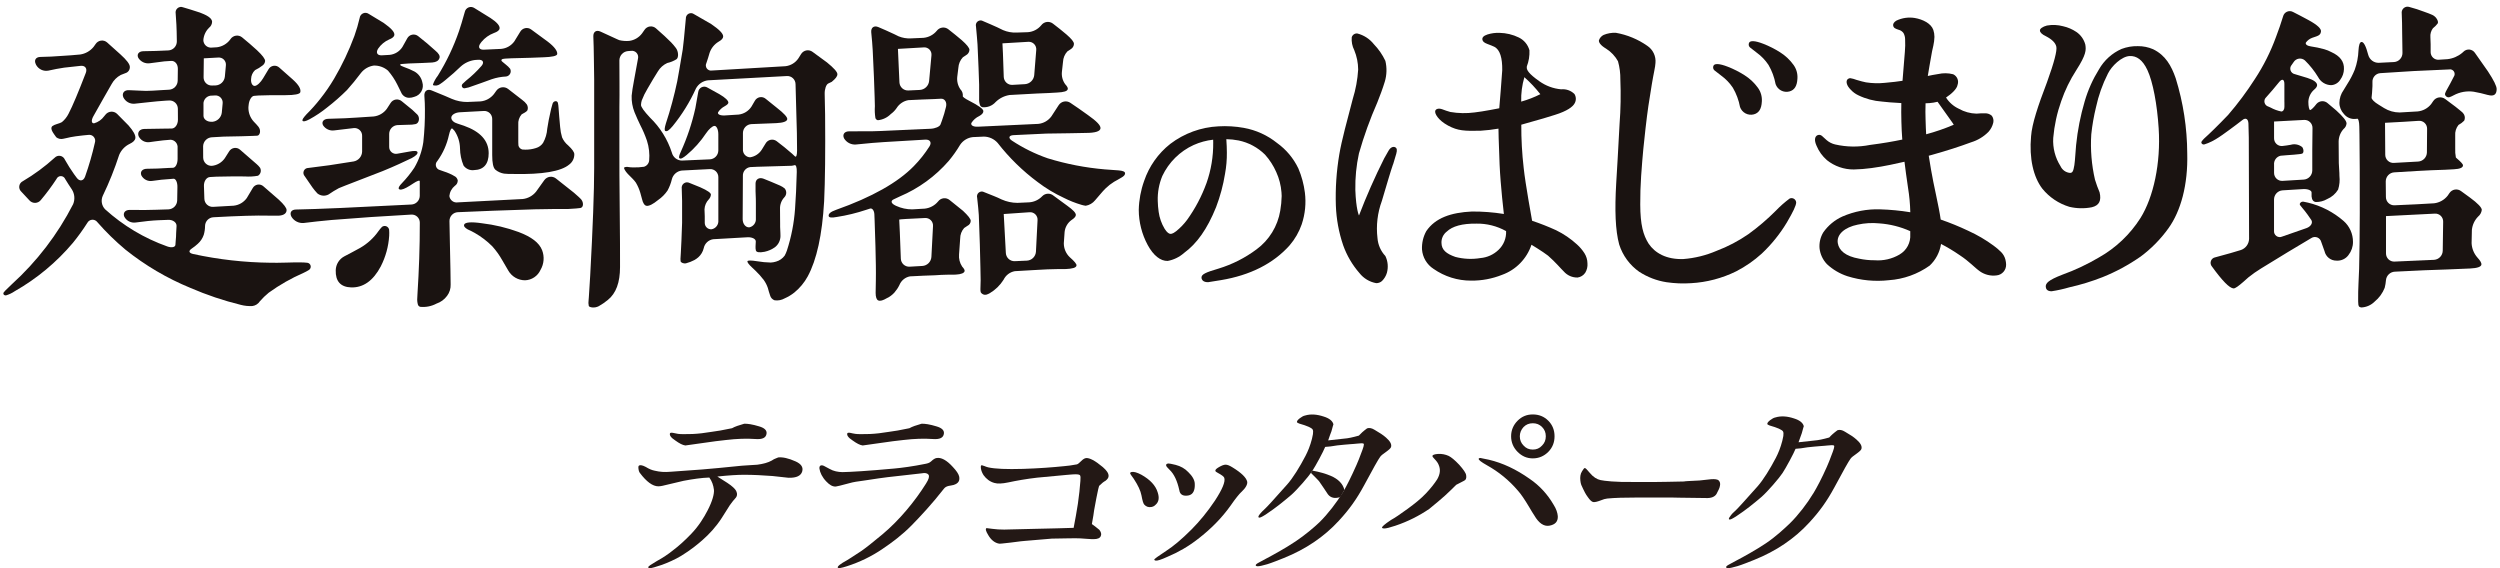 <svg width="374" height="85" viewBox="0 0 374 85" fill="none" xmlns="http://www.w3.org/2000/svg">
<path d="M45.403 40.824C43.568 41.622 41.823 42.616 40.199 43.79C39.723 44.178 39.282 44.606 38.879 45.069C38.756 45.26 38.594 45.421 38.405 45.544C38.215 45.667 38.002 45.748 37.779 45.781C37.188 45.816 36.596 45.758 36.024 45.608C33.441 44.974 30.916 44.123 28.474 43.066C24.985 41.631 21.715 39.705 18.764 37.344C17.26 36.085 15.855 34.71 14.562 33.233C14.473 33.111 14.354 33.014 14.217 32.95C14.08 32.887 13.93 32.86 13.779 32.871C13.629 32.883 13.484 32.932 13.358 33.016C13.232 33.099 13.13 33.213 13.06 33.348C12.402 34.382 11.684 35.376 10.911 36.326C8.456 39.237 5.508 41.689 2.205 43.567C1.801 43.842 1.357 44.053 0.89 44.194C0.649 44.194 0.5 44.091 0.5 43.881C0.5 43.725 0.939 43.308 1.766 42.527C5.518 39.125 8.627 35.066 10.94 30.547C11.087 30.193 11.148 29.809 11.116 29.427C11.085 29.044 10.962 28.675 10.758 28.351C10.402 27.828 10.072 27.31 9.759 26.796C9.707 26.663 9.617 26.549 9.501 26.469C9.384 26.389 9.246 26.345 9.105 26.344C8.964 26.343 8.825 26.385 8.708 26.464C8.59 26.543 8.499 26.655 8.445 26.787C7.726 27.883 6.943 28.936 6.099 29.938C5.997 30.064 5.868 30.167 5.723 30.238C5.577 30.309 5.418 30.348 5.256 30.351C5.095 30.354 4.934 30.322 4.786 30.256C4.638 30.191 4.505 30.094 4.398 29.972L3.172 28.658C3.06 28.552 2.975 28.421 2.925 28.275C2.875 28.128 2.862 27.972 2.885 27.819C2.909 27.667 2.97 27.522 3.061 27.398C3.153 27.274 3.274 27.175 3.412 27.108C5.117 26.103 6.716 24.925 8.183 23.593C8.287 23.482 8.418 23.399 8.562 23.351C8.707 23.303 8.861 23.292 9.01 23.318C9.16 23.345 9.301 23.408 9.42 23.503C9.54 23.598 9.634 23.721 9.695 23.861C9.7 23.871 9.706 23.883 9.712 23.895C10.128 24.638 10.584 25.359 11.076 26.054C11.212 26.242 11.351 26.428 11.492 26.615C11.914 27.18 12.489 27.087 12.728 26.421C13.32 24.755 13.811 23.055 14.199 21.33C14.246 21.184 14.255 21.028 14.224 20.878C14.193 20.728 14.124 20.588 14.024 20.473C13.924 20.357 13.796 20.27 13.652 20.219C13.508 20.168 13.354 20.155 13.204 20.182C12.963 20.205 12.699 20.231 12.415 20.258C11.719 20.328 10.897 20.447 10.569 20.516C10.408 20.548 10.212 20.591 9.986 20.647C9.761 20.703 9.585 20.736 9.429 20.766C9.254 20.805 9.072 20.805 8.897 20.764C8.721 20.724 8.557 20.645 8.416 20.533C8.296 20.388 8.185 20.235 8.086 20.074C7.748 19.605 7.649 19.291 7.7 19.083C7.725 19 7.77 18.925 7.831 18.865C8.037 18.728 8.263 18.625 8.501 18.561C8.713 18.488 8.875 18.438 8.964 18.407C9.068 18.367 9.168 18.32 9.265 18.265C9.673 17.925 10.008 17.505 10.248 17.03C10.862 15.859 11.716 13.811 12.837 10.903C13.091 10.242 12.732 9.771 12.039 9.852C11.329 9.933 10.506 10.028 9.596 10.121C8.838 10.228 8.06 10.383 7.229 10.567C6.876 10.634 6.51 10.588 6.184 10.436C5.857 10.284 5.586 10.033 5.408 9.719L5.371 9.636C5.05 9.009 5.348 8.528 6.046 8.518C7.009 8.508 8.18 8.449 9.549 8.343C10.208 8.308 11.017 8.245 11.988 8.154C12.78 8.039 13.5 7.63 14.006 7.007L14.313 6.574C14.404 6.438 14.523 6.323 14.661 6.237C14.799 6.15 14.954 6.094 15.116 6.073C15.277 6.051 15.441 6.065 15.597 6.112C15.753 6.159 15.898 6.239 16.02 6.347C16.55 6.803 17.211 7.397 18.015 8.135C18.94 8.97 19.426 9.596 19.426 10.012C19.434 10.223 19.371 10.43 19.248 10.6C19.124 10.77 18.947 10.893 18.745 10.948C18.51 11.05 18.275 11.139 18.045 11.223C17.476 11.536 17.008 12.007 16.696 12.58C15.963 13.86 15.043 15.462 13.967 17.389C13.622 18.006 13.672 18.471 14.076 18.448C14.681 18.277 15.211 17.905 15.581 17.394C15.646 17.313 15.714 17.233 15.785 17.146C15.888 17.017 16.017 16.911 16.162 16.835C16.308 16.76 16.468 16.716 16.632 16.706C16.796 16.696 16.96 16.721 17.114 16.78C17.268 16.838 17.407 16.928 17.524 17.044C17.999 17.513 18.568 18.095 19.231 18.772C19.959 19.605 20.3 20.234 20.254 20.648C20.22 20.979 19.938 21.267 19.399 21.524C18.694 21.86 18.136 22.445 17.829 23.168C17.151 25.264 16.331 27.311 15.374 29.294C15.223 29.628 15.177 29.999 15.24 30.36C15.303 30.721 15.473 31.053 15.728 31.315C18.434 33.764 21.594 35.651 25.027 36.868C25.685 37.103 26.23 36.978 26.243 36.619C26.253 36.428 26.267 36.215 26.29 35.972C26.329 35.608 26.35 35.242 26.352 34.876C26.37 34.503 26.404 34.068 26.413 33.804C26.427 33.27 25.864 32.861 25.166 32.89L23.752 32.944C22.753 32.982 21.585 33.111 20.286 33.288C19.95 33.334 19.608 33.276 19.305 33.121C19.003 32.966 18.755 32.722 18.595 32.421C18.354 31.846 18.724 31.393 19.422 31.403C21.099 31.43 22.423 31.42 23.364 31.38C23.97 31.349 24.594 31.336 25.21 31.321C25.553 31.304 25.877 31.158 26.117 30.911C26.358 30.665 26.497 30.336 26.507 29.991C26.519 29.323 26.527 28.651 26.542 27.971C26.554 27.263 26.288 26.71 25.941 26.739L25.307 26.794C24.585 26.829 23.763 26.919 22.809 27.06C22.482 27.117 22.146 27.07 21.848 26.923C21.55 26.777 21.305 26.539 21.149 26.244C20.919 25.679 21.299 25.251 21.997 25.248C23.018 25.248 24.076 25.199 25.207 25.125L25.888 25.099C26.263 25.084 26.568 24.499 26.568 23.788V22.131C26.583 21.981 26.568 21.829 26.523 21.685C26.478 21.541 26.405 21.407 26.307 21.293C26.21 21.178 26.09 21.084 25.956 21.017C25.821 20.951 25.675 20.912 25.525 20.904C24.947 20.935 23.92 21.045 23.23 21.146C22.973 21.183 22.688 21.221 22.378 21.265C22.044 21.312 21.704 21.249 21.408 21.087C21.111 20.924 20.875 20.67 20.733 20.362C20.519 19.772 20.91 19.294 21.608 19.29C22.453 19.29 23.515 19.274 24.772 19.239C24.977 19.239 25.289 19.239 25.696 19.229C26.206 19.216 26.62 18.615 26.619 17.907C26.619 17.295 26.619 16.744 26.608 16.251C26.605 16.084 26.569 15.919 26.502 15.766C26.435 15.614 26.338 15.476 26.216 15.363C26.095 15.249 25.952 15.161 25.796 15.104C25.64 15.047 25.475 15.023 25.309 15.032L24.77 15.06C24.073 15.096 22.95 15.212 22.255 15.287C21.723 15.346 21.019 15.422 20.143 15.514C19.797 15.546 19.449 15.471 19.146 15.299C18.843 15.127 18.6 14.867 18.447 14.552C18.206 13.948 18.576 13.46 19.274 13.489C19.763 13.506 20.317 13.534 20.93 13.562C21.276 13.581 21.585 13.595 21.853 13.598C22.364 13.607 23.342 13.531 24.04 13.49L25.309 13.419C25.652 13.396 25.974 13.243 26.21 12.992C26.447 12.74 26.58 12.407 26.583 12.061C26.587 11.598 26.594 11.01 26.606 10.301C26.618 9.591 26.167 9.071 25.603 9.112C25.298 9.133 24.961 9.156 24.581 9.18C23.957 9.248 23.244 9.341 22.426 9.461C22.091 9.512 21.747 9.463 21.439 9.32C21.131 9.177 20.87 8.947 20.69 8.658C20.421 8.112 20.77 7.669 21.466 7.66C22.698 7.647 23.948 7.61 25.217 7.541C25.557 7.516 25.875 7.36 26.106 7.106C26.336 6.852 26.461 6.519 26.455 6.175L26.429 4.748C26.429 4.228 26.372 3.309 26.281 2.015C26.252 1.869 26.264 1.718 26.314 1.577C26.364 1.437 26.451 1.313 26.566 1.219C26.68 1.125 26.818 1.064 26.965 1.042C27.111 1.021 27.261 1.04 27.397 1.097C28.034 1.285 28.77 1.501 29.591 1.778C31.002 2.245 31.683 2.714 31.732 3.232C31.73 3.412 31.687 3.589 31.607 3.749C31.526 3.91 31.41 4.05 31.268 4.158C30.772 4.648 30.471 5.303 30.42 6C30.422 6.159 30.458 6.316 30.525 6.461C30.591 6.605 30.687 6.734 30.805 6.84C30.924 6.945 31.063 7.024 31.214 7.072C31.365 7.12 31.524 7.136 31.681 7.119L32.466 7.071C32.852 7.02 33.225 6.893 33.562 6.697C33.899 6.5 34.194 6.238 34.429 5.926L34.49 5.838C34.584 5.702 34.705 5.587 34.845 5.5C34.986 5.413 35.142 5.357 35.305 5.334C35.468 5.311 35.635 5.322 35.793 5.368C35.952 5.413 36.099 5.49 36.226 5.596C36.989 6.22 37.729 6.852 38.445 7.511C39.272 8.29 39.662 8.813 39.662 9.127C39.65 9.258 39.611 9.384 39.546 9.498C39.481 9.612 39.394 9.711 39.288 9.788C38.938 10.062 38.559 10.297 38.159 10.487C37.977 10.657 37.831 10.862 37.728 11.089C37.626 11.316 37.57 11.562 37.564 11.812C37.504 12.399 37.757 12.867 38.106 12.854C38.455 12.84 39.003 12.319 39.361 11.71C39.586 11.325 39.855 10.879 40.163 10.373C40.24 10.233 40.348 10.113 40.478 10.021C40.609 9.93 40.758 9.87 40.915 9.845C41.072 9.82 41.233 9.832 41.384 9.879C41.536 9.927 41.675 10.008 41.791 10.118C42.287 10.554 42.959 11.146 43.797 11.89C44.722 12.725 45.062 13.35 44.916 13.821C44.821 14.08 44.089 14.237 42.729 14.237C40.978 14.237 39.614 14.237 38.689 14.286L38.008 14.34C37.634 14.369 37.272 14.963 37.2 15.669L37.163 16.032C37.137 16.828 37.423 17.603 37.959 18.189C38.237 18.469 38.467 18.72 38.652 18.947C39.098 19.494 38.893 20.253 38.497 20.299C38.254 20.324 38.01 20.335 37.765 20.332C36.939 20.386 35.478 20.386 33.485 20.437C32.962 20.469 32.362 20.503 31.683 20.538C31.34 20.558 31.017 20.706 30.777 20.953C30.537 21.2 30.398 21.529 30.386 21.874C30.386 22.376 30.386 22.942 30.395 23.575C30.397 23.742 30.431 23.907 30.497 24.059C30.563 24.212 30.659 24.35 30.779 24.465C30.898 24.58 31.039 24.67 31.194 24.729C31.349 24.788 31.514 24.816 31.679 24.81H31.684C32.07 24.773 32.442 24.653 32.777 24.458C33.112 24.263 33.401 23.997 33.624 23.679C33.803 23.395 34.017 23.057 34.266 22.665C34.347 22.525 34.457 22.406 34.589 22.315C34.721 22.224 34.871 22.163 35.029 22.138C35.187 22.113 35.349 22.123 35.503 22.168C35.656 22.214 35.798 22.293 35.917 22.4C36.596 22.985 37.413 23.701 38.398 24.555C38.589 24.715 38.76 24.899 38.907 25.101C39.018 25.302 39.047 25.537 38.989 25.759C38.931 25.981 38.789 26.171 38.595 26.291C37.937 26.411 37.267 26.446 36.6 26.395C35.46 26.379 34.062 26.39 32.367 26.43C32.096 26.457 31.782 26.469 31.418 26.485C30.894 26.508 30.485 27.109 30.509 27.819L30.573 29.728C30.577 29.895 30.613 30.059 30.681 30.212C30.749 30.364 30.847 30.501 30.968 30.614C31.09 30.727 31.233 30.815 31.389 30.872C31.544 30.929 31.71 30.953 31.875 30.945L34.948 30.772C35.336 30.733 35.712 30.612 36.051 30.417C36.39 30.221 36.684 29.955 36.914 29.637C37.166 29.227 37.46 28.734 37.797 28.157C37.871 28.016 37.976 27.895 38.105 27.801C38.233 27.708 38.381 27.645 38.537 27.618C38.693 27.591 38.853 27.601 39.005 27.646C39.157 27.692 39.297 27.771 39.413 27.879C40.326 28.661 41.083 29.323 41.705 29.87C42.485 30.593 42.874 31.111 42.874 31.424C42.874 31.893 42.485 32.208 41.756 32.26H40.151C38.438 32.213 35.696 32.294 31.924 32.502C31.595 32.519 31.285 32.66 31.053 32.896C30.822 33.133 30.688 33.448 30.676 33.779C30.675 34.236 30.61 34.69 30.483 35.128C30.307 35.646 30 36.109 29.592 36.471C29.311 36.729 29.011 36.966 28.694 37.179C28.169 37.531 28.229 37.848 28.908 38.003C32.705 38.827 36.575 39.263 40.459 39.306C41.044 39.313 41.823 39.322 42.843 39.285C43.816 39.243 44.546 39.25 45.032 39.256C45.353 39.257 45.675 39.276 45.995 39.313C46.111 39.331 46.219 39.384 46.304 39.464C46.39 39.545 46.45 39.65 46.475 39.766C46.5 39.881 46.489 40.002 46.445 40.111C46.401 40.221 46.325 40.314 46.227 40.379C45.961 40.546 45.685 40.695 45.4 40.825L45.403 40.824ZM30.49 8.728L30.457 11.556C30.453 11.722 30.483 11.886 30.545 12.038C30.606 12.191 30.698 12.33 30.815 12.446C30.932 12.562 31.071 12.652 31.224 12.712C31.377 12.772 31.54 12.8 31.704 12.794C31.88 12.788 32.066 12.785 32.26 12.78C32.608 12.762 32.937 12.619 33.19 12.378C33.443 12.137 33.602 11.814 33.639 11.465L33.791 9.809C33.812 9.651 33.798 9.49 33.748 9.338C33.699 9.186 33.617 9.047 33.507 8.931C33.397 8.816 33.263 8.727 33.114 8.671C32.965 8.615 32.806 8.594 32.648 8.608C32.064 8.64 31.342 8.676 30.49 8.726V8.728ZM30.441 15.363V17.323C30.441 17.852 31.003 18.254 31.703 18.218H31.783C32.135 18.186 32.465 18.034 32.719 17.786C32.973 17.539 33.136 17.212 33.18 16.859C33.221 16.416 33.26 15.963 33.306 15.496C33.328 15.337 33.314 15.176 33.265 15.023C33.216 14.87 33.135 14.731 33.025 14.614C32.916 14.498 32.782 14.407 32.634 14.349C32.486 14.291 32.326 14.268 32.168 14.28L31.705 14.303C31.401 14.291 31.103 14.393 30.87 14.59C30.636 14.787 30.485 15.064 30.444 15.368" fill="#1A1311"/>
<path d="M86.829 31.118C86.539 31.166 85.962 31.212 85.047 31.262C83.747 31.262 82.109 31.262 80.04 31.312C75.614 31.439 71.753 31.605 68.489 31.744C68.151 31.759 67.832 31.906 67.599 32.153C67.366 32.4 67.237 32.729 67.239 33.069C67.256 34.136 67.29 35.494 67.319 37.129C67.37 39.554 67.416 41.349 67.416 42.562C67.439 43.173 67.251 43.773 66.884 44.259C66.486 44.801 65.932 45.206 65.297 45.42C64.559 45.815 63.722 45.983 62.889 45.904C62.809 45.889 62.734 45.853 62.672 45.801C62.609 45.749 62.56 45.682 62.53 45.605C62.426 45.256 62.391 44.89 62.427 44.527C62.434 44.357 62.443 44.154 62.458 43.917C62.673 40.523 62.811 36.974 62.803 33.308C62.804 33.143 62.771 32.98 62.707 32.828C62.642 32.677 62.547 32.54 62.428 32.427C62.309 32.314 62.168 32.227 62.014 32.171C61.86 32.115 61.696 32.092 61.533 32.102C57.373 32.329 53.406 32.597 49.599 32.91C48.066 33.053 46.691 33.196 45.456 33.357C45.094 33.393 44.729 33.326 44.403 33.164C44.077 33.003 43.802 32.753 43.61 32.442C43.279 31.84 43.566 31.357 44.265 31.344C47.526 31.287 53.284 31.027 61.533 30.597C61.865 30.584 62.18 30.445 62.414 30.208C62.648 29.971 62.784 29.653 62.795 29.319V27.116C62.795 26.917 62.373 27.074 61.832 27.439C61.486 27.671 61.152 27.879 60.823 28.059C60.195 28.397 59.81 28.447 59.666 28.255C59.57 28.108 59.714 27.819 60.148 27.381C60.824 26.678 61.436 25.915 61.977 25.102C62.669 23.926 63.127 22.626 63.327 21.274C63.505 19.631 63.586 17.98 63.567 16.328C63.567 15.784 63.547 15.116 63.487 14.345C63.437 13.644 63.907 13.259 64.555 13.521C65.064 13.726 65.728 14.001 66.55 14.34C66.879 14.467 67.233 14.62 67.599 14.794C68.322 15.102 69.099 15.259 69.883 15.256L71.89 15.17C72.278 15.132 72.655 15.016 72.998 14.829C73.34 14.641 73.643 14.387 73.886 14.081L74.246 13.579C74.341 13.443 74.463 13.327 74.603 13.239C74.744 13.151 74.9 13.092 75.064 13.066C75.227 13.039 75.394 13.046 75.555 13.086C75.716 13.126 75.867 13.198 76 13.298C76.377 13.585 76.821 13.93 77.341 14.339C77.968 14.824 78.353 15.116 78.499 15.259C78.609 15.369 78.711 15.488 78.804 15.614C78.888 15.744 78.941 15.892 78.958 16.046C78.975 16.2 78.957 16.357 78.904 16.503C78.775 16.736 78.32 16.942 78.042 17.103C77.856 17.314 77.715 17.562 77.628 17.831C77.541 18.099 77.51 18.383 77.536 18.664V21.274C77.534 21.435 77.541 21.597 77.556 21.758C77.587 21.904 77.658 22.038 77.761 22.145C77.864 22.253 77.994 22.329 78.138 22.366C78.29 22.383 78.443 22.391 78.596 22.389C79.135 22.394 79.671 22.312 80.184 22.146C80.616 22.022 80.991 21.749 81.243 21.375C81.608 20.721 81.822 19.992 81.869 19.244C81.967 18.516 82.162 17.547 82.449 16.284C82.529 15.972 82.6 15.711 82.668 15.5C82.808 15.071 83.361 15.006 83.459 15.388C83.513 15.619 83.545 15.854 83.556 16.091C83.605 16.916 83.701 17.886 83.797 19C83.838 19.526 83.935 20.047 84.086 20.552C84.291 21.022 84.605 21.436 85.001 21.758C85.628 22.338 85.917 22.775 85.917 23.068C85.921 23.37 85.854 23.669 85.72 23.939C85.586 24.209 85.39 24.443 85.148 24.621C83.944 25.637 81.148 26.123 76.815 26.025C76.348 26.04 75.881 26.024 75.417 25.976C74.94 25.902 74.491 25.702 74.116 25.396C73.781 25.104 73.635 24.376 73.635 23.214V17.799C73.636 17.635 73.604 17.472 73.54 17.321C73.476 17.17 73.382 17.034 73.263 16.922C73.145 16.81 73.004 16.723 72.851 16.668C72.698 16.613 72.535 16.59 72.372 16.602C71.322 16.659 70.118 16.72 68.78 16.796C68.083 16.834 67.522 17.195 67.513 17.596C67.505 17.997 67.92 18.347 68.45 18.494C68.722 18.57 69.038 18.674 69.397 18.807C71.855 19.68 73.106 21.038 73.106 22.923C73.106 24.524 72.383 25.398 70.939 25.445C70.638 25.489 70.33 25.449 70.05 25.33C69.77 25.21 69.527 25.016 69.349 24.768C69.008 23.953 68.828 23.08 68.817 22.196C68.801 21.262 68.516 20.352 67.997 19.576C67.965 19.545 67.869 19.426 67.696 19.253C67.522 19.08 67.314 19.516 67.16 20.2C66.857 21.599 66.269 22.92 65.433 24.079C65.33 24.182 65.257 24.31 65.22 24.451C65.183 24.592 65.186 24.741 65.226 24.881C65.266 25.021 65.344 25.147 65.45 25.246C65.556 25.346 65.687 25.414 65.828 25.445C66.001 25.504 66.184 25.571 66.377 25.64C66.993 25.83 67.582 26.096 68.132 26.434C68.312 26.572 68.436 26.771 68.48 26.995C68.482 27.156 68.443 27.315 68.366 27.456C68.29 27.598 68.179 27.717 68.043 27.803C67.813 27.988 67.622 28.217 67.482 28.478C67.341 28.738 67.254 29.025 67.226 29.32C67.243 29.467 67.29 29.61 67.364 29.739C67.437 29.867 67.536 29.98 67.654 30.069C67.772 30.158 67.907 30.223 68.05 30.258C68.193 30.293 68.342 30.299 68.488 30.274L78.199 29.774C78.983 29.688 79.701 29.291 80.196 28.672C80.547 28.182 80.957 27.613 81.422 26.959C81.517 26.824 81.638 26.709 81.779 26.623C81.919 26.536 82.075 26.478 82.237 26.454C82.4 26.429 82.566 26.438 82.725 26.479C82.885 26.521 83.034 26.595 83.164 26.696C83.912 27.281 84.803 27.989 85.867 28.835C86.493 29.369 86.783 29.66 86.83 29.708C86.945 29.813 87.038 29.94 87.104 30.082C87.17 30.223 87.207 30.377 87.214 30.533C87.214 30.873 87.072 31.066 86.83 31.116L86.829 31.118ZM61.157 18.66C60.887 18.66 60.334 18.683 59.483 18.713C59.145 18.728 58.826 18.872 58.591 19.117C58.356 19.362 58.223 19.689 58.221 20.029V21.94C58.213 22.098 58.242 22.256 58.305 22.401C58.368 22.546 58.464 22.674 58.584 22.776C58.704 22.877 58.846 22.95 58.999 22.987C59.152 23.024 59.311 23.026 59.464 22.991L61.206 22.68C61.975 22.537 62.41 22.537 62.46 22.777C62.51 23.018 62.219 23.312 61.592 23.651C60.485 24.185 59.04 24.863 57.259 25.59C54.898 26.512 53.02 27.239 51.623 27.772C51.302 27.89 50.989 28.015 50.694 28.147C50.163 28.43 49.649 28.745 49.155 29.09C48.892 29.232 48.594 29.293 48.297 29.266C48 29.238 47.718 29.124 47.484 28.937C47.224 28.661 46.981 28.369 46.757 28.063C46.487 27.686 46.096 27.117 45.583 26.357C45.486 26.251 45.421 26.119 45.398 25.977C45.374 25.835 45.393 25.69 45.451 25.558C45.509 25.427 45.605 25.316 45.725 25.239C45.846 25.162 45.987 25.122 46.13 25.125C46.984 25.009 48.023 24.875 49.26 24.721C49.546 24.679 50.768 24.499 52.925 24.15C53.269 24.084 53.58 23.901 53.807 23.633C54.034 23.364 54.163 23.026 54.173 22.673V20.318C54.176 20.156 54.146 19.994 54.082 19.845C54.018 19.695 53.924 19.561 53.804 19.451C53.685 19.342 53.544 19.259 53.39 19.209C53.236 19.159 53.073 19.143 52.913 19.162C52.11 19.243 51.153 19.357 50.03 19.505C49.701 19.556 49.365 19.51 49.062 19.373C48.758 19.235 48.501 19.013 48.321 18.731C48.066 18.21 48.428 17.787 49.123 17.772C49.976 17.756 50.809 17.723 51.619 17.691C52.574 17.651 53.991 17.544 55.896 17.425C56.282 17.382 56.656 17.26 56.994 17.065C57.331 16.87 57.626 16.608 57.858 16.294C58.064 15.98 58.255 15.682 58.435 15.405C58.521 15.268 58.635 15.151 58.769 15.062C58.904 14.973 59.056 14.915 59.215 14.89C59.374 14.866 59.537 14.877 59.691 14.922C59.846 14.967 59.989 15.045 60.111 15.151C60.54 15.505 61.062 15.929 61.684 16.431C61.986 16.704 62.236 16.939 62.433 17.14C62.835 17.548 62.733 18.423 62.179 18.561C61.843 18.635 61.499 18.67 61.155 18.664L61.157 18.66ZM64.67 9.35C63.853 9.399 62.697 9.447 61.155 9.496L60.192 9.568C59.661 9.608 59.778 9.788 60.433 10.023C60.978 10.211 61.509 10.44 62.02 10.708C62.315 10.877 62.57 11.106 62.77 11.381C62.97 11.656 63.11 11.97 63.18 12.304C63.25 12.526 63.275 12.761 63.252 12.994C63.229 13.227 63.159 13.452 63.046 13.656C62.933 13.861 62.78 14.04 62.596 14.182C62.412 14.325 62.201 14.428 61.976 14.486C61.731 14.581 61.47 14.63 61.207 14.631C60.947 14.632 60.694 14.553 60.479 14.406C60.264 14.259 60.098 14.05 60.003 13.807C59.863 13.496 59.673 13.117 59.434 12.652C59.061 11.901 58.594 11.201 58.046 10.568C57.459 10.062 56.708 9.791 55.936 9.805C55.178 9.91 54.489 10.302 54.01 10.902C53.297 11.851 52.592 12.713 51.912 13.466C50.972 14.401 49.975 15.276 48.927 16.086C48.114 16.745 47.243 17.329 46.326 17.831C45.7 18.171 45.363 18.219 45.265 18.073C45.167 17.928 45.365 17.636 45.845 17.104C46.584 16.373 47.276 15.595 47.917 14.776C48.675 13.822 49.367 12.817 49.987 11.767C51.184 9.729 52.199 7.589 53.02 5.37C53.333 4.491 53.595 3.594 53.806 2.685C53.825 2.535 53.882 2.392 53.972 2.271C54.061 2.15 54.181 2.054 54.318 1.994C54.456 1.933 54.606 1.909 54.756 1.924C54.905 1.94 55.048 1.994 55.17 2.081C55.793 2.454 56.535 2.906 57.401 3.431C58.559 4.252 59.086 4.837 58.99 5.274C58.93 5.516 58.669 5.728 58.209 5.908C57.544 6.203 56.975 6.679 56.564 7.282C56.195 7.873 56.426 8.312 57.121 8.276C57.543 8.254 57.937 8.23 58.306 8.208C58.688 8.166 59.057 8.039 59.384 7.836C59.712 7.632 59.99 7.358 60.199 7.033C60.409 6.657 60.646 6.225 60.917 5.749C60.991 5.606 61.096 5.482 61.224 5.385C61.352 5.288 61.5 5.221 61.656 5.188C61.813 5.155 61.975 5.158 62.131 5.195C62.287 5.233 62.432 5.305 62.557 5.406C63.514 6.148 64.352 6.865 65.108 7.556C65.639 7.991 65.878 8.379 65.734 8.72C65.59 9.104 65.252 9.301 64.673 9.348L64.67 9.35ZM56.969 39.846C55.813 42.028 54.321 43.046 52.538 42.998C50.948 42.947 50.178 42.075 50.225 40.425C50.237 39.992 50.364 39.57 50.593 39.204C50.822 38.837 51.144 38.539 51.527 38.342C52.345 37.905 53.117 37.52 53.885 37.081C54.973 36.453 55.911 35.593 56.632 34.56C56.788 34.34 56.961 34.132 57.149 33.939C57.241 33.87 57.349 33.826 57.463 33.811C57.577 33.796 57.693 33.81 57.8 33.853C57.906 33.896 58 33.966 58.073 34.056C58.145 34.146 58.193 34.253 58.213 34.367C58.237 34.672 58.24 34.979 58.222 35.284C58.12 36.875 57.693 38.427 56.968 39.844L56.969 39.846ZM81.291 8.57C80.328 8.621 78.737 8.668 76.523 8.719C76.232 8.743 75.915 8.755 75.56 8.769C75.027 8.788 74.855 8.996 75.159 9.238C75.337 9.377 75.52 9.526 75.702 9.688C75.931 9.862 76.138 10.065 76.318 10.291C76.377 10.405 76.407 10.531 76.406 10.66C76.405 10.788 76.374 10.915 76.314 11.028C76.254 11.142 76.168 11.239 76.063 11.312C75.958 11.384 75.837 11.431 75.711 11.446C74.98 11.48 74.257 11.616 73.563 11.85C72.651 12.194 71.5 12.593 70.112 13.079C69.911 13.136 69.706 13.179 69.499 13.209C69.419 13.215 69.339 13.196 69.271 13.154C69.202 13.112 69.149 13.05 69.117 12.976C69.086 12.901 69.078 12.819 69.095 12.74C69.112 12.662 69.154 12.59 69.213 12.536C69.376 12.37 69.547 12.211 69.726 12.062C70.559 11.401 71.33 10.665 72.031 9.863C72.489 9.331 72.247 8.898 71.549 8.942L71.04 8.976C70.242 9.079 69.495 9.427 68.901 9.973C68.246 10.614 67.49 11.28 66.646 11.966C66.383 12.192 66.106 12.4 65.816 12.589C65.671 12.693 65.504 12.762 65.327 12.79C65.151 12.818 64.971 12.805 64.801 12.751C64.783 12.719 64.771 12.684 64.768 12.647C64.936 12.173 65.18 11.731 65.49 11.337C66.798 9.233 67.865 6.988 68.672 4.643C68.893 4.006 69.174 3.058 69.532 1.792C69.562 1.64 69.63 1.499 69.728 1.38C69.826 1.261 69.952 1.169 70.094 1.11C70.236 1.052 70.39 1.03 70.543 1.047C70.695 1.063 70.842 1.117 70.969 1.204C71.683 1.633 72.487 2.137 73.391 2.703C74.354 3.333 74.788 3.867 74.74 4.252C74.709 4.535 74.419 4.756 73.882 4.943C73.163 5.212 72.527 5.666 72.037 6.261C71.984 6.332 71.931 6.402 71.876 6.477C71.46 7.043 71.693 7.468 72.389 7.431C73.392 7.377 74.252 7.342 74.972 7.314C75.359 7.279 75.734 7.163 76.072 6.971C76.411 6.78 76.705 6.518 76.935 6.204C77.231 5.739 77.523 5.259 77.813 4.772C77.891 4.63 77.999 4.507 78.128 4.41C78.258 4.313 78.406 4.246 78.564 4.212C78.722 4.179 78.885 4.18 79.042 4.215C79.199 4.25 79.347 4.319 79.475 4.417C80.157 4.919 80.984 5.532 81.963 6.244C82.975 7.021 83.408 7.65 83.36 8.088C83.311 8.379 82.59 8.525 81.288 8.573L81.291 8.57ZM80.859 40.381C80.655 40.831 80.33 41.214 79.921 41.487C79.513 41.761 79.037 41.915 78.546 41.931C78.038 41.931 77.54 41.796 77.1 41.541C76.66 41.286 76.294 40.919 76.04 40.477C75.726 39.96 75.429 39.441 75.127 38.913C74.713 38.177 74.22 37.489 73.658 36.86C72.876 36.074 71.992 35.397 71.03 34.85C70.687 34.655 70.334 34.478 69.972 34.319C69.538 34.076 69.347 33.834 69.441 33.592C69.587 33.254 70.454 33.158 72.09 33.398C73.964 33.619 75.807 34.059 77.581 34.709C79.507 35.436 80.662 36.311 81.098 37.424C81.283 37.904 81.357 38.419 81.315 38.932C81.274 39.444 81.117 39.941 80.857 40.384" fill="#1A1311"/>
<path d="M124.454 12.23C124.264 12.309 124.079 12.399 123.898 12.497C123.59 12.65 123.355 13.338 123.372 14.043C123.39 14.77 123.414 15.807 123.435 17.152C123.483 22.751 123.435 27.041 123.291 30.112C123.002 35.13 122.179 38.883 120.825 41.369C120.321 42.286 119.647 43.097 118.839 43.758C118.395 44.113 117.907 44.408 117.387 44.635C116.932 44.894 116.405 44.996 115.887 44.925C115.722 44.871 115.573 44.776 115.455 44.649C115.336 44.522 115.251 44.367 115.208 44.198C115.063 43.807 114.967 43.417 114.869 43.076C114.725 42.651 114.519 42.25 114.258 41.886C113.878 41.381 113.457 40.91 112.998 40.477C112.876 40.357 112.725 40.215 112.547 40.053C112.014 39.568 111.772 39.224 111.818 39.083C111.864 38.941 112.352 38.937 113.272 39.083C113.944 39.198 114.624 39.263 115.306 39.277C115.573 39.263 115.838 39.217 116.094 39.137C116.612 38.991 117.067 38.676 117.387 38.242C117.522 37.995 117.635 37.738 117.725 37.472C118.378 35.466 118.784 33.387 118.936 31.281C119.058 29.665 119.143 27.802 119.196 25.739C119.216 25.035 119.089 24.633 118.85 24.712C118.705 24.756 118.555 24.786 118.403 24.8C116.322 24.849 114.628 24.899 113.323 24.948C113.323 24.948 112.835 24.968 112.233 24.997C111.917 25.038 111.629 25.198 111.426 25.444C111.222 25.69 111.119 26.004 111.136 26.324L111.103 32.783C111.103 33.488 111.539 34.039 112.087 34.012C112.386 33.954 112.654 33.787 112.837 33.541C113.021 33.296 113.107 32.991 113.079 32.685V30.405C113.079 30.162 113.079 29.576 113.03 28.599V27.452C113.03 26.817 113.572 26.482 114.226 26.736C114.896 26.998 115.723 27.342 116.708 27.769C116.948 27.878 117.174 28.017 117.379 28.182C117.54 28.367 117.626 28.606 117.62 28.852C117.614 29.098 117.516 29.332 117.346 29.508C117.127 29.739 116.957 30.011 116.845 30.309C116.732 30.606 116.68 30.924 116.691 31.242C116.708 32.271 116.708 33.025 116.708 33.52V33.959C116.708 34.201 116.733 34.605 116.748 34.861C116.758 35.059 116.758 35.209 116.758 35.324C116.754 35.645 116.678 35.961 116.535 36.248C116.393 36.535 116.187 36.785 115.935 36.981C115.471 37.314 114.944 37.547 114.386 37.665C113.61 37.812 113.174 37.762 113.079 37.469C113.032 37.262 113.015 37.048 113.03 36.836C113.05 36.571 113.059 36.334 113.066 36.132C113.081 35.74 112.51 35.457 111.811 35.495L106.696 35.787C106.351 35.837 106.03 35.992 105.776 36.231C105.523 36.471 105.349 36.784 105.278 37.127C105.152 37.657 104.867 38.135 104.461 38.495C104.285 38.649 104.094 38.784 103.891 38.899C103.492 39.111 103.069 39.275 102.633 39.39C102.28 39.478 101.85 39.277 101.819 39.087C101.803 38.971 101.796 38.853 101.797 38.736C101.8 38.46 101.817 38.184 101.847 37.909C101.896 36.886 101.991 35.373 102.041 33.328V30.061C102.041 29.634 102.018 29.023 101.989 28.223C101.963 28.075 101.979 27.923 102.035 27.783C102.09 27.644 102.183 27.523 102.303 27.434C102.423 27.345 102.565 27.291 102.713 27.278C102.862 27.266 103.011 27.296 103.144 27.364C103.602 27.537 104.136 27.752 104.749 28.014C105.863 28.504 106.396 28.891 106.35 29.137C106.324 29.398 106.211 29.643 106.029 29.831C105.646 30.229 105.42 30.754 105.393 31.308C105.399 31.618 105.412 31.968 105.431 32.353V33.351C105.432 33.482 105.459 33.611 105.511 33.731C105.563 33.851 105.639 33.959 105.735 34.048C105.83 34.138 105.943 34.206 106.065 34.249C106.188 34.293 106.318 34.311 106.448 34.301C106.751 34.248 107.024 34.082 107.212 33.837C107.401 33.591 107.491 33.283 107.465 32.974V26.509C107.466 26.345 107.434 26.181 107.37 26.029C107.305 25.877 107.211 25.74 107.092 25.626C106.973 25.513 106.832 25.425 106.678 25.368C106.524 25.312 106.36 25.288 106.197 25.297L102.005 25.512C101.651 25.551 101.318 25.699 101.05 25.936C100.782 26.172 100.593 26.485 100.507 26.833C100.367 27.415 100.151 27.976 99.865 28.502C99.489 29.056 99.013 29.535 98.463 29.914C97.687 30.549 97.107 30.84 96.719 30.792C96.428 30.742 96.186 30.403 96.042 29.768C95.987 29.52 95.901 29.212 95.794 28.861C95.638 28.319 95.413 27.801 95.124 27.318C94.979 27.114 94.818 26.923 94.642 26.745C94.361 26.461 94.122 26.221 93.92 26.018C93.528 25.614 93.299 25.148 93.371 25.078C93.416 25.037 93.471 25.009 93.531 24.997C93.705 24.948 93.89 24.948 94.064 24.997C94.272 25.028 94.481 25.044 94.692 25.044C95.243 25.062 95.794 25.03 96.34 24.948C96.545 24.887 96.727 24.767 96.865 24.602C97.002 24.438 97.089 24.236 97.114 24.023C97.206 23.02 97.094 22.008 96.784 21.05C96.509 20.246 96.175 19.465 95.784 18.711C95.501 18.137 95.216 17.494 94.922 16.783C94.612 16.001 94.466 15.163 94.495 14.321C94.555 13.728 94.663 12.985 94.838 12.087C94.989 11.29 95.198 10.166 95.444 8.766C95.481 8.616 95.481 8.458 95.443 8.308C95.405 8.158 95.332 8.019 95.228 7.905C95.124 7.79 94.994 7.703 94.849 7.651C94.704 7.599 94.548 7.585 94.396 7.608L93.925 7.645C93.583 7.678 93.264 7.837 93.031 8.092C92.797 8.347 92.666 8.679 92.66 9.025C92.66 10.95 92.7 13.889 92.66 16.045V22.603C92.66 24.528 92.66 27.443 92.708 31.244C92.757 35.096 92.757 38.018 92.757 39.943C92.757 42.262 92.161 43.891 90.922 44.881C90.501 45.227 90.051 45.535 89.577 45.803C88.945 46.146 88.156 45.982 88.082 45.772C88.02 45.487 88.011 45.194 88.054 44.906C88.065 44.776 88.081 44.621 88.093 44.434C88.144 43.788 88.192 42.757 88.294 41.225C88.688 33.968 88.888 28.579 88.888 25.123V11.843C88.847 10.066 88.851 7.383 88.763 5.464C88.731 4.759 89.201 4.433 89.838 4.727C90.533 5.05 91.337 5.42 92.271 5.845C92.411 5.905 92.533 5.955 92.639 6.006C93.136 6.125 93.649 6.162 94.158 6.115C94.531 6.063 94.89 5.938 95.214 5.746C95.539 5.554 95.823 5.299 96.049 4.997L96.428 4.456C96.519 4.321 96.637 4.206 96.775 4.12C96.913 4.034 97.068 3.979 97.229 3.958C97.39 3.938 97.553 3.952 97.708 4C97.863 4.048 98.007 4.129 98.128 4.237C99.097 5.079 99.849 5.778 100.402 6.338C100.66 6.609 100.901 6.894 101.125 7.193C101.495 7.692 101.557 8.589 101.205 8.861C100.779 9.127 100.312 9.318 99.822 9.426C99.244 9.689 98.759 10.121 98.429 10.667C97.974 11.382 97.453 12.252 96.865 13.275C96.526 13.832 96.239 14.418 96.006 15.027C95.939 15.245 95.901 15.471 95.894 15.7C95.894 15.992 96.331 16.624 97.249 17.599C98.744 19.044 99.862 20.837 100.505 22.82C100.588 23.159 100.78 23.46 101.051 23.677C101.322 23.894 101.657 24.015 102.003 24.02L106.194 23.838C106.535 23.82 106.855 23.672 107.091 23.425C107.327 23.177 107.46 22.848 107.462 22.505V20.087C107.462 19.383 107.202 18.821 106.882 18.836C106.562 18.85 106.019 19.356 105.625 19.941C104.817 21.159 103.838 22.253 102.719 23.189C102.186 23.629 101.848 23.823 101.654 23.679C101.508 23.581 101.605 23.241 101.849 22.705C102.801 20.613 103.532 18.424 104.027 16.177C104.131 15.582 104.262 14.781 104.453 13.776C104.47 13.623 104.525 13.476 104.614 13.35C104.703 13.224 104.821 13.123 104.959 13.055C105.097 12.988 105.25 12.957 105.403 12.964C105.557 12.972 105.705 13.019 105.836 13.101C106.355 13.379 106.946 13.709 107.608 14.081C108.529 14.617 108.964 15.057 108.964 15.35C108.964 15.511 108.779 15.689 108.421 15.889C108.021 16.098 107.68 16.406 107.431 16.785C107.282 17.092 107.738 17.312 108.44 17.27L110.506 17.139C110.89 17.092 111.259 16.963 111.589 16.759C111.918 16.555 112.2 16.281 112.414 15.957L112.92 15.088C112.995 14.947 113.102 14.824 113.231 14.73C113.36 14.636 113.508 14.572 113.665 14.543C113.821 14.514 113.983 14.52 114.136 14.562C114.29 14.604 114.433 14.68 114.554 14.785C114.981 15.128 115.538 15.573 116.225 16.13C117.29 16.959 117.823 17.544 117.773 17.838C117.725 18.177 117.145 18.372 116.128 18.421L112.412 18.567C112.071 18.583 111.75 18.729 111.514 18.977C111.278 19.224 111.145 19.553 111.143 19.896V22.304C111.129 22.456 111.146 22.609 111.192 22.755C111.239 22.9 111.314 23.034 111.414 23.149C111.513 23.264 111.635 23.357 111.771 23.424C111.908 23.49 112.056 23.527 112.208 23.534C112.562 23.481 112.901 23.352 113.202 23.157C113.503 22.962 113.759 22.705 113.954 22.403C114.165 22.067 114.355 21.756 114.527 21.474C114.605 21.332 114.712 21.209 114.842 21.112C114.971 21.015 115.12 20.948 115.278 20.915C115.435 20.881 115.598 20.882 115.756 20.917C115.913 20.953 116.061 21.021 116.189 21.119C116.96 21.696 117.73 22.321 118.5 22.995C118.66 23.137 118.795 23.259 118.901 23.373C119.114 23.592 119.238 23.25 119.241 22.543C119.249 20.909 119.2 18.994 119.127 16.811L119.013 12.582C119.01 12.415 118.974 12.251 118.906 12.1C118.838 11.948 118.74 11.812 118.619 11.699C118.497 11.586 118.354 11.499 118.198 11.444C118.042 11.389 117.877 11.366 117.712 11.376C114.753 11.546 110.815 11.75 105.921 12.015C105.543 12.057 105.182 12.191 104.867 12.404C104.552 12.618 104.292 12.905 104.111 13.241C103.201 15.258 102.032 17.146 100.635 18.858C100.104 19.489 99.764 19.734 99.52 19.586C99.376 19.486 99.426 19.101 99.617 18.466C100.3 16.404 100.866 14.304 101.312 12.177C101.459 11.349 101.75 9.789 102.137 7.401C102.218 6.853 102.378 5.293 102.603 2.778C102.596 2.632 102.63 2.486 102.701 2.358C102.773 2.231 102.879 2.126 103.008 2.057C103.136 1.988 103.281 1.958 103.427 1.968C103.572 1.979 103.711 2.032 103.828 2.119C104.537 2.523 105.401 3.022 106.396 3.598C107.606 4.427 108.187 5.012 108.187 5.45C108.187 5.729 107.952 5.989 107.497 6.24C106.87 6.617 106.395 7.206 106.157 7.901C106.013 8.407 105.856 8.914 105.681 9.419C105.613 9.548 105.583 9.694 105.593 9.84C105.604 9.986 105.655 10.126 105.741 10.244C105.827 10.362 105.944 10.453 106.078 10.507C106.213 10.561 106.36 10.576 106.503 10.55C108.429 10.441 112.096 10.214 117.519 9.904C117.903 9.858 118.272 9.73 118.603 9.528C118.934 9.327 119.218 9.056 119.436 8.735C119.56 8.537 119.697 8.318 119.846 8.082C119.933 7.942 120.047 7.822 120.183 7.729C120.318 7.636 120.471 7.572 120.631 7.542C120.792 7.512 120.958 7.515 121.117 7.553C121.276 7.59 121.426 7.66 121.557 7.759C122.156 8.2 122.878 8.729 123.724 9.345C124.74 10.174 125.273 10.759 125.273 11.1C125.273 11.441 124.983 11.782 124.451 12.222" fill="#1A1311"/>
<path d="M167.779 26.56C167.391 26.803 167.003 26.999 166.666 27.194C166.214 27.472 165.794 27.799 165.413 28.169C164.903 28.654 164.246 29.506 163.826 29.962C163.474 30.398 162.975 30.69 162.423 30.781C162.22 30.753 162.019 30.711 161.822 30.653C160.888 30.381 159.981 30.022 159.113 29.579C157.743 28.942 156.445 28.159 155.241 27.241C152.989 25.57 150.972 23.598 149.246 21.379C148.988 21.087 148.673 20.853 148.319 20.69C147.966 20.528 147.583 20.441 147.195 20.436L145.521 20.512C145.14 20.555 144.772 20.681 144.445 20.882C144.117 21.083 143.837 21.354 143.625 21.675C143.124 22.519 142.557 23.321 141.929 24.074C139.925 26.381 137.424 28.198 134.618 29.386C134.394 29.5 134.087 29.647 133.708 29.815C133.198 30.044 133.306 30.431 133.939 30.739L134.072 30.803C134.824 31.149 135.642 31.326 136.469 31.321C137.031 31.289 137.654 31.25 138.34 31.212C139.117 31.13 139.832 30.747 140.333 30.144C140.43 30.012 140.553 29.901 140.693 29.818C140.834 29.735 140.99 29.682 141.151 29.662C141.313 29.641 141.477 29.654 141.634 29.699C141.791 29.744 141.937 29.821 142.063 29.925C142.609 30.353 143.277 30.886 144.06 31.534C144.833 32.261 145.221 32.75 145.221 33.044C145.217 33.2 145.17 33.35 145.084 33.48C144.999 33.609 144.88 33.712 144.739 33.776C144.572 33.892 144.405 34 144.241 34.105C143.854 34.538 143.641 35.1 143.643 35.683C143.596 36.345 143.538 37.137 143.474 38.055C143.416 38.7 143.58 39.344 143.939 39.881C144.205 40.173 144.336 40.392 144.306 40.549C144.256 40.839 143.824 41.039 142.949 41.084C142.227 41.084 141.158 41.084 139.853 41.182C138.798 41.221 137.565 41.258 136.134 41.344C135.78 41.408 135.448 41.563 135.17 41.793C134.892 42.023 134.677 42.321 134.545 42.658C134.347 43.06 134.098 43.433 133.802 43.769C133.489 44.116 133.111 44.398 132.69 44.597C132.108 44.941 131.671 45.082 131.382 44.941C131.141 44.84 130.995 44.45 130.995 43.819C131.011 43.076 131.022 42.472 131.027 42.005C131.037 41.297 131.043 40.322 131.027 39.616C131.007 38.152 130.952 35.956 130.845 33.048C130.845 32.788 130.829 32.459 130.805 32.046C130.774 31.494 130.484 31.104 130.163 31.203C130.002 31.252 129.81 31.313 129.586 31.389C128.15 31.87 126.676 32.228 125.18 32.459C124.405 32.608 124.016 32.557 123.969 32.314C123.92 31.974 124.26 31.68 125.083 31.389C130.456 29.489 134.329 27.292 136.7 24.86C137.584 23.962 138.37 22.971 139.045 21.905C139.425 21.316 139.134 20.849 138.433 20.888C136.25 21.01 134.196 21.131 132.248 21.255C131.326 21.295 129.943 21.434 128.041 21.617C127.69 21.645 127.338 21.573 127.025 21.411C126.712 21.248 126.45 21.001 126.27 20.697C125.989 20.117 126.33 19.646 127.031 19.646C128.552 19.646 129.705 19.646 130.495 19.636C131.196 19.631 132.333 19.572 133.032 19.539L139.211 19.262C139.913 19.231 140.576 18.945 140.698 18.621C140.771 18.426 140.843 18.231 140.915 18.037C141.16 17.362 141.364 16.673 141.527 15.973C141.687 15.286 141.332 14.738 140.772 14.768C140.484 14.786 140.146 14.803 139.755 14.82C138.723 14.859 137.418 14.901 135.89 14.982C135.528 15.045 135.184 15.185 134.88 15.392C134.575 15.599 134.318 15.868 134.124 16.182C133.889 16.521 133.6 16.817 133.267 17.059C132.748 17.585 132.063 17.912 131.33 17.985C131.246 17.968 131.168 17.93 131.103 17.873C131.038 17.816 130.99 17.743 130.962 17.661C130.868 17.074 130.841 16.477 130.882 15.883C130.882 15.486 130.867 15.036 130.847 14.528C130.801 12.823 130.704 10.484 130.557 7.512C130.521 6.77 130.438 5.878 130.338 4.834C130.27 4.13 130.745 3.776 131.392 4.048C132.066 4.332 132.873 4.684 133.8 5.122C134.013 5.212 134.221 5.314 134.423 5.429C135.01 5.671 135.644 5.778 136.277 5.742C136.976 5.71 137.598 5.684 138.143 5.661C138.528 5.627 138.903 5.517 139.245 5.336C139.588 5.156 139.892 4.909 140.139 4.61C140.237 4.479 140.36 4.368 140.501 4.285C140.642 4.201 140.799 4.148 140.961 4.126C141.123 4.105 141.288 4.117 141.445 4.161C141.603 4.205 141.75 4.28 141.878 4.383C142.584 4.933 143.237 5.465 143.867 5.999C144.641 6.681 145.029 7.171 145.029 7.461C145.021 7.622 144.972 7.779 144.887 7.915C144.802 8.052 144.684 8.164 144.543 8.242C144.377 8.362 144.21 8.468 144.043 8.572C143.643 9.001 143.405 9.558 143.371 10.145C143.324 10.53 143.271 10.969 143.21 11.457C143.126 12.131 143.293 12.812 143.68 13.368C143.809 13.497 143.908 13.653 143.97 13.825C144.031 13.997 144.055 14.181 144.038 14.363C143.964 14.473 144.386 14.767 145.011 15.085C146.421 15.806 147.112 16.309 147.112 16.625C147.112 16.899 146.901 17.137 146.494 17.361C146.014 17.585 145.608 17.941 145.323 18.389C145.179 18.741 145.599 18.989 146.299 18.954C149.755 18.802 152.774 18.656 155.331 18.533C155.719 18.493 156.094 18.371 156.432 18.177C156.77 17.982 157.063 17.718 157.294 17.402L158.373 15.741C158.464 15.601 158.581 15.48 158.718 15.386C158.856 15.292 159.01 15.226 159.173 15.192C159.336 15.159 159.504 15.158 159.667 15.19C159.83 15.222 159.985 15.287 160.123 15.38C160.911 15.909 161.794 16.511 162.747 17.206C164.056 18.131 164.682 18.766 164.634 19.204C164.587 19.642 163.861 19.886 162.455 19.886C161.053 19.936 159.066 19.936 156.55 19.984L151.624 20.217C150.922 20.25 150.797 20.638 151.377 21.033C153.049 22.138 154.851 23.028 156.742 23.683C159.517 24.536 162.373 25.091 165.264 25.338C165.941 25.389 166.619 25.439 167.294 25.486C167.969 25.534 168.312 25.679 168.312 25.926C168.312 26.172 168.118 26.364 167.781 26.559L167.779 26.56ZM134.33 7.312C134.373 8.502 134.447 10.172 134.555 12.322C134.563 12.49 134.605 12.655 134.676 12.806C134.748 12.958 134.848 13.094 134.972 13.207C135.096 13.319 135.241 13.406 135.398 13.462C135.555 13.519 135.722 13.543 135.889 13.534C136.498 13.505 137.073 13.478 137.613 13.454C137.961 13.432 138.29 13.287 138.543 13.045C138.796 12.803 138.956 12.48 138.995 12.131C139.096 11.029 139.211 9.747 139.345 8.292C139.364 8.133 139.348 7.972 139.298 7.82C139.248 7.668 139.164 7.529 139.054 7.414C138.943 7.299 138.809 7.21 138.66 7.154C138.511 7.098 138.351 7.076 138.193 7.09C137.213 7.145 135.931 7.22 134.329 7.314L134.33 7.312ZM134.523 32.85C134.566 33.497 134.649 35.456 134.764 38.688C134.769 38.855 134.807 39.019 134.877 39.17C134.946 39.322 135.044 39.458 135.167 39.571C135.289 39.683 135.432 39.77 135.589 39.826C135.745 39.882 135.91 39.906 136.076 39.896C136.772 39.857 137.411 39.816 137.996 39.786C138.341 39.763 138.667 39.614 138.914 39.369C139.16 39.123 139.31 38.796 139.337 38.448C139.387 37.449 139.463 35.911 139.578 33.835C139.591 33.672 139.57 33.509 139.514 33.356C139.459 33.203 139.372 33.063 139.258 32.947C139.144 32.831 139.007 32.742 138.855 32.684C138.704 32.626 138.542 32.602 138.381 32.614C135.869 32.728 134.56 32.807 134.518 32.85H134.523ZM160.179 7.364C160.013 7.482 159.846 7.59 159.677 7.693C159.279 8.122 159.048 8.681 159.025 9.268L158.864 10.722C158.789 11.38 158.959 12.042 159.341 12.581C159.64 12.904 159.774 13.146 159.742 13.308C159.692 13.651 159.161 13.793 158.143 13.845C157.467 13.893 156.45 13.942 155.094 13.991L151.038 14.213C150.251 14.335 149.522 14.7 148.951 15.259C148.704 15.538 148.395 15.755 148.048 15.89C147.702 16.025 147.329 16.075 146.959 16.036C146.881 16.014 146.809 15.975 146.748 15.921C146.687 15.867 146.639 15.8 146.607 15.724C146.501 15.41 146.458 15.077 146.478 14.746V12.675C146.428 11.357 146.379 9.361 146.238 6.679C146.2 6.025 146.112 5.124 146.007 3.957C145.97 3.817 145.976 3.67 146.023 3.535C146.071 3.399 146.157 3.28 146.272 3.195C146.387 3.109 146.525 3.06 146.668 3.054C146.811 3.048 146.952 3.085 147.074 3.161C147.448 3.317 147.8 3.469 148.133 3.615C148.775 3.9 149.644 4.275 150.055 4.504C150.687 4.774 151.371 4.899 152.057 4.872C152.554 4.852 153.128 4.833 153.778 4.815C154.162 4.786 154.538 4.679 154.881 4.5C155.223 4.322 155.527 4.076 155.773 3.777C155.872 3.644 155.995 3.533 156.136 3.449C156.277 3.365 156.434 3.31 156.596 3.287C156.759 3.265 156.924 3.275 157.083 3.317C157.241 3.36 157.39 3.433 157.52 3.534C158.218 4.064 158.895 4.602 159.551 5.161C160.273 5.796 160.663 6.235 160.663 6.577C160.655 6.738 160.606 6.894 160.522 7.03C160.438 7.167 160.32 7.279 160.181 7.357L160.179 7.364ZM159.406 40.247C158.777 40.247 157.905 40.247 156.695 40.294C155.672 40.336 154.026 40.447 151.815 40.568C151.457 40.632 151.118 40.78 150.827 41.001C150.536 41.222 150.301 41.508 150.141 41.838C149.622 42.668 148.914 43.361 148.075 43.858C147.912 43.954 147.739 44.029 147.559 44.083C147.4 44.121 147.234 44.107 147.084 44.044C146.933 43.98 146.807 43.871 146.722 43.731C146.684 43.582 146.666 43.429 146.67 43.275C146.718 42.544 146.718 41.471 146.67 40.007C146.621 38.009 146.571 35.425 146.429 32.16C146.393 31.548 146.305 30.695 146.182 29.58C146.142 29.441 146.145 29.293 146.189 29.155C146.233 29.017 146.317 28.895 146.43 28.806C146.544 28.717 146.681 28.663 146.824 28.653C146.968 28.642 147.111 28.675 147.236 28.748C147.718 28.93 148.21 29.124 148.705 29.334C149.08 29.484 149.456 29.649 149.836 29.835C150.58 30.17 151.386 30.345 152.201 30.349L153.966 30.269C154.704 30.22 155.398 29.895 155.911 29.359C156.13 29.13 156.427 28.994 156.742 28.978C157.057 28.962 157.366 29.067 157.606 29.272C158.175 29.69 158.874 30.204 159.687 30.797C160.501 31.39 160.947 31.819 160.947 32.16C160.947 32.385 160.724 32.645 160.277 32.932C159.995 33.14 159.759 33.405 159.585 33.71C159.41 34.015 159.302 34.354 159.265 34.704C159.233 35.149 159.193 35.714 159.147 36.393C159.146 36.784 159.224 37.171 159.378 37.53C159.531 37.889 159.756 38.212 160.039 38.48C160.738 39.094 161.082 39.504 161.044 39.717C160.993 40.059 160.462 40.202 159.398 40.254L159.406 40.247ZM149.965 6.483C150.01 6.784 150.051 8.455 150.16 11.493C150.166 11.66 150.204 11.824 150.273 11.976C150.343 12.127 150.442 12.264 150.565 12.376C150.687 12.488 150.831 12.575 150.988 12.63C151.144 12.685 151.31 12.708 151.476 12.697C152.147 12.658 152.77 12.616 153.347 12.589C153.694 12.563 154.021 12.415 154.272 12.171C154.523 11.928 154.681 11.603 154.719 11.255C154.847 9.714 154.952 8.456 155.023 7.467C155.037 7.305 155.015 7.142 154.96 6.989C154.905 6.837 154.817 6.698 154.704 6.583C154.59 6.467 154.453 6.378 154.301 6.322C154.15 6.265 153.988 6.242 153.827 6.255C152.302 6.336 150.998 6.409 149.965 6.484V6.483ZM150.159 32.02L150.475 37.86C150.496 38.198 150.648 38.515 150.898 38.742C151.148 38.968 151.477 39.087 151.814 39.072C152.461 39.039 153.067 39.016 153.635 38.991C153.981 38.971 154.307 38.826 154.554 38.582C154.8 38.338 154.951 38.012 154.977 37.665C155.029 36.648 155.103 35.079 155.217 32.954C155.231 32.792 155.209 32.63 155.154 32.478C155.098 32.325 155.011 32.187 154.897 32.073C154.783 31.958 154.646 31.87 154.494 31.814C154.343 31.758 154.182 31.736 154.022 31.75C152.978 31.817 151.694 31.919 150.156 32.018" fill="#1A1311"/>
<path d="M351.333 38.157C351.127 38.437 350.855 38.66 350.541 38.805C350.227 38.951 349.882 39.015 349.538 38.991C349.123 38.997 348.718 38.859 348.392 38.6C348.066 38.342 347.838 37.978 347.747 37.57C347.57 37.111 347.407 36.653 347.258 36.196C347.219 36.044 347.146 35.904 347.043 35.786C346.939 35.669 346.81 35.578 346.665 35.521C346.52 35.464 346.363 35.443 346.209 35.459C346.054 35.475 345.905 35.528 345.775 35.614C343.634 36.874 341.12 38.396 338.231 40.178C337.581 40.576 336.957 41.015 336.362 41.493C336.119 41.699 335.866 41.924 335.601 42.169C334.872 42.806 334.389 43.15 334.147 43.15C333.517 43.108 332.452 41.998 330.916 39.884C330.816 39.772 330.748 39.635 330.719 39.487C330.69 39.339 330.701 39.186 330.751 39.044C330.8 38.902 330.887 38.776 331.002 38.68C331.117 38.583 331.255 38.519 331.403 38.495C332.045 38.32 332.813 38.112 333.712 37.859C334.253 37.703 334.766 37.545 335.252 37.399C335.595 37.278 335.894 37.056 336.11 36.761C336.325 36.467 336.448 36.114 336.462 35.749L336.419 20.576C336.419 20.097 336.396 19.4 336.366 18.484C336.341 17.776 335.945 17.558 335.453 17.965C335.155 18.211 334.848 18.446 334.532 18.669C334.139 18.963 333.799 19.215 333.514 19.425C332.952 19.842 332.037 20.504 331.437 20.851C331.08 21.067 330.706 21.254 330.319 21.41C330.118 21.491 329.941 21.551 329.791 21.598C329.497 21.69 329.197 21.401 329.376 21.149C329.485 20.998 329.606 20.857 329.738 20.726C330.563 19.99 331.773 18.814 333.322 17.199C334.788 15.502 336.131 13.7 337.34 11.809C338.628 9.849 339.684 7.745 340.487 5.538C340.888 4.478 341.251 3.443 341.547 2.463C341.583 2.308 341.654 2.164 341.754 2.041C341.854 1.919 341.982 1.821 342.125 1.756C342.269 1.691 342.426 1.66 342.584 1.665C342.742 1.671 342.896 1.713 343.035 1.789C343.688 2.119 344.455 2.516 345.328 2.99C346.683 3.726 347.311 4.314 347.214 4.755C347.166 5.099 346.973 5.294 346.536 5.441C346.325 5.512 346.112 5.584 345.905 5.656C345.538 5.791 345.217 6.029 344.979 6.341C344.819 6.597 345.134 6.864 345.669 6.936C346.363 7.034 347.049 7.179 347.724 7.368C348.085 7.472 348.435 7.614 348.767 7.791C350.073 8.382 350.705 9.212 350.654 10.339C350.642 10.904 350.455 11.452 350.12 11.906C349.973 12.151 349.768 12.355 349.523 12.5C349.279 12.645 349.002 12.728 348.718 12.739C348.316 12.729 347.925 12.609 347.584 12.394C347.243 12.179 346.966 11.876 346.782 11.516C346.231 10.61 345.57 9.777 344.813 9.037C344.69 8.929 344.545 8.85 344.389 8.805C344.232 8.759 344.068 8.749 343.907 8.773C343.746 8.798 343.592 8.858 343.456 8.949C343.32 9.04 343.206 9.159 343.121 9.299C343.03 9.432 342.937 9.565 342.843 9.698C342.742 9.808 342.672 9.944 342.641 10.091C342.61 10.238 342.619 10.39 342.666 10.533C342.713 10.675 342.798 10.802 342.91 10.9C343.023 10.999 343.159 11.065 343.306 11.092C343.834 11.248 344.465 11.436 345.183 11.658C346.105 11.954 346.587 12.296 346.638 12.688C346.67 12.909 346.498 13.173 346.132 13.471C345.889 13.696 345.692 13.969 345.555 14.272C345.417 14.575 345.34 14.902 345.33 15.236C345.33 15.914 345.449 16.46 345.595 16.46C345.741 16.46 346.164 16.056 346.539 15.555C346.641 15.434 346.765 15.336 346.905 15.265C347.045 15.194 347.198 15.151 347.355 15.141C347.511 15.13 347.668 15.151 347.816 15.202C347.965 15.253 348.101 15.334 348.218 15.439C348.579 15.732 349.004 16.086 349.491 16.511C350.513 17.442 351.043 18.079 351.043 18.469C351.029 18.631 350.983 18.789 350.906 18.932C350.829 19.075 350.723 19.201 350.596 19.301C350.131 19.814 349.869 20.48 349.86 21.174C349.88 22.463 349.88 23.339 349.88 23.755C349.88 24.147 349.88 24.586 349.926 25.128C349.977 25.764 349.978 26.156 349.978 26.301C350.056 26.994 349.99 27.695 349.783 28.36C349.398 28.997 348.822 29.494 348.138 29.782C347.624 30.082 347.039 30.234 346.445 30.221C346.054 30.172 345.86 29.877 345.812 29.386V28.799C345.812 28.476 345.244 28.247 344.545 28.288L341.463 28.476C341.121 28.501 340.8 28.655 340.565 28.907C340.33 29.159 340.198 29.491 340.194 29.837V34.519C340.18 34.67 340.204 34.822 340.266 34.96C340.328 35.098 340.424 35.218 340.546 35.306C340.668 35.395 340.811 35.45 340.96 35.466C341.11 35.482 341.261 35.458 341.398 35.396C342.671 34.962 343.881 34.543 345.049 34.126C345.711 33.89 346.048 33.327 345.763 32.897C345.596 32.644 345.419 32.392 345.229 32.128C345.12 31.967 344.983 31.785 344.822 31.586C344.591 31.291 344.239 30.901 344.086 30.676C343.934 30.451 344.247 30.11 344.614 30.175C344.796 30.207 345.015 30.256 345.276 30.315C347.245 30.786 349.072 31.726 350.604 33.058C351.048 33.448 351.403 33.93 351.645 34.471C351.887 35.012 352.01 35.6 352.006 36.193C352.011 36.905 351.773 37.597 351.332 38.154L351.333 38.157ZM341.743 15.284V12.556C341.743 11.847 341.395 11.728 340.955 12.28C340.32 13.068 339.678 13.826 339.028 14.542C338.918 14.639 338.836 14.765 338.791 14.905C338.745 15.046 338.739 15.196 338.772 15.34C338.805 15.484 338.876 15.616 338.978 15.722C339.079 15.829 339.208 15.905 339.349 15.944C339.461 15.993 339.568 16.041 339.67 16.087C340.177 16.366 340.723 16.567 341.289 16.682C341.571 16.67 341.759 16.353 341.749 15.972C341.749 15.769 341.749 15.54 341.749 15.287L341.743 15.284ZM340.2 18.177V20.664C340.195 20.828 340.225 20.991 340.288 21.143C340.351 21.294 340.446 21.43 340.566 21.542C340.686 21.653 340.828 21.738 340.984 21.789C341.139 21.84 341.303 21.857 341.465 21.839C341.912 21.789 342.324 21.73 342.696 21.66C342.99 21.573 343.3 21.56 343.6 21.621C343.901 21.682 344.181 21.816 344.418 22.012C344.674 22.381 344.653 22.913 344.381 22.988C344.218 23.031 344.05 23.058 343.881 23.069C343.492 23.118 342.912 23.166 342.14 23.216C341.885 23.244 341.565 23.274 341.171 23.297C340.875 23.365 340.612 23.538 340.434 23.786C340.255 24.034 340.172 24.339 340.201 24.644V25.849C340.199 26.015 340.23 26.178 340.294 26.331C340.358 26.483 340.453 26.62 340.572 26.734C340.691 26.847 340.833 26.935 340.987 26.99C341.142 27.046 341.306 27.069 341.47 27.057L344.65 26.867C344.992 26.841 345.312 26.687 345.547 26.435C345.781 26.183 345.914 25.852 345.917 25.507V22.383L345.95 19.169C345.955 19.004 345.926 18.839 345.864 18.686C345.802 18.532 345.709 18.393 345.591 18.278C345.473 18.162 345.333 18.073 345.179 18.015C345.025 17.957 344.86 17.932 344.696 17.941C343.556 17.995 342.071 18.075 340.202 18.178L340.2 18.177ZM372.191 14.211C371.489 14.011 370.777 13.847 370.059 13.72C369.027 13.573 367.976 13.763 367.059 14.26C366.863 14.37 366.659 14.463 366.447 14.538C366.098 14.657 365.684 14.29 365.788 13.973C365.854 13.783 365.939 13.6 366.042 13.427C366.387 12.822 366.732 12.177 367.077 11.493C367.163 11.378 367.212 11.24 367.217 11.097C367.223 10.954 367.184 10.813 367.108 10.693C367.031 10.572 366.919 10.478 366.787 10.424C366.656 10.37 366.511 10.357 366.372 10.389C364.978 10.444 363.194 10.524 361.056 10.631C359.659 10.712 358.001 10.824 356.08 10.945C355.748 10.972 355.44 11.129 355.222 11.384C355.005 11.638 354.896 11.968 354.919 12.303C354.919 12.494 354.919 12.685 354.919 12.877C354.899 13.587 354.816 14.357 354.788 14.601C354.76 14.846 355.228 15.294 355.831 15.652C356.103 15.813 356.38 15.982 356.669 16.172C357.366 16.598 358.166 16.825 358.982 16.826C360.03 16.763 360.928 16.711 361.676 16.671C362.068 16.633 362.449 16.517 362.796 16.329C363.143 16.141 363.45 15.885 363.697 15.576C363.797 15.433 363.9 15.28 364.011 15.119C364.104 14.979 364.224 14.86 364.364 14.768C364.504 14.675 364.661 14.612 364.826 14.582C364.99 14.552 365.159 14.555 365.323 14.592C365.486 14.629 365.64 14.698 365.776 14.796C366.222 15.119 366.743 15.513 367.348 15.971C367.88 16.412 368.219 16.659 368.365 16.803C368.471 16.908 368.561 17.028 368.633 17.159C368.702 17.298 368.738 17.451 368.74 17.606C368.742 17.762 368.708 17.916 368.641 18.056C368.391 18.31 368.103 18.526 367.789 18.694C367.427 19.143 367.252 19.716 367.301 20.292V22.176C367.277 22.639 367.31 23.103 367.398 23.558L367.495 23.656C368.125 24.196 368.463 24.539 368.463 24.735C368.463 25.076 368.026 25.273 367.105 25.324C366.479 25.37 365.317 25.421 363.719 25.468C362.589 25.512 360.738 25.63 358.163 25.785C357.821 25.809 357.501 25.964 357.268 26.217C357.036 26.47 356.907 26.802 356.908 27.147L356.932 29.475C356.931 29.642 356.965 29.808 357.03 29.962C357.096 30.116 357.191 30.254 357.311 30.37C357.431 30.485 357.573 30.575 357.729 30.634C357.884 30.693 358.05 30.719 358.216 30.712C360.652 30.61 362.642 30.512 364.15 30.412C364.942 30.316 365.665 29.911 366.164 29.284C366.251 29.159 366.345 29.025 366.44 28.88C366.532 28.742 366.651 28.625 366.79 28.535C366.929 28.446 367.084 28.386 367.247 28.359C367.409 28.332 367.576 28.338 367.736 28.378C367.895 28.418 368.046 28.491 368.177 28.591C368.611 28.914 369.046 29.238 369.48 29.538C370.692 30.419 371.275 31.058 371.275 31.402C371.228 31.792 371.032 32.149 370.729 32.397C370.199 32.936 369.868 33.642 369.793 34.397L369.751 36.384C369.79 37.177 370.096 37.933 370.62 38.527C371.058 39.004 371.256 39.353 371.222 39.577C371.173 39.921 370.594 40.116 369.529 40.167L365.998 40.314C364.147 40.356 361.568 40.476 358.262 40.643C357.931 40.659 357.616 40.793 357.374 41.022C357.132 41.25 356.979 41.558 356.943 41.89C356.912 42.284 356.847 42.675 356.749 43.058C356.433 43.861 355.918 44.569 355.252 45.114C354.721 45.647 354.013 45.962 353.264 45.997C353.153 45.986 353.046 45.949 352.952 45.889C352.797 45.782 352.781 45.374 352.781 45.091V44.575C352.781 44.036 352.781 43.352 352.83 42.419C352.879 41.294 352.925 40.56 352.925 40.217C352.974 37.865 353.022 35.075 353.022 31.843C353.022 27.087 353.022 23.219 352.974 20.136C352.974 20.136 352.961 19.589 352.951 18.912C352.941 18.235 352.81 17.732 352.664 17.761C352.576 17.778 352.486 17.787 352.396 17.788C352.067 17.824 351.734 17.775 351.429 17.646C351.124 17.517 350.856 17.313 350.651 17.052C350.221 16.605 349.978 16.008 349.974 15.386C349.982 14.699 350.203 14.031 350.604 13.476C350.793 13.163 350.985 12.849 351.175 12.54C351.602 11.875 351.967 11.171 352.266 10.439C352.602 9.512 352.791 8.537 352.828 7.551C352.877 6.719 353.02 6.327 353.262 6.278C353.604 6.239 353.946 6.891 354.288 8.208C354.379 8.551 354.581 8.854 354.862 9.07C355.143 9.285 355.487 9.4 355.84 9.397L358.144 9.282C358.486 9.261 358.807 9.11 359.042 8.859C359.277 8.609 359.408 8.278 359.409 7.933C359.409 7.109 359.393 6.105 359.363 4.908C359.363 3.892 359.34 2.921 359.3 2.024C359.275 1.873 359.29 1.719 359.343 1.576C359.395 1.432 359.484 1.305 359.6 1.207C359.715 1.108 359.855 1.042 360.004 1.014C360.153 0.986 360.306 0.997 360.45 1.046C361.212 1.249 361.964 1.492 362.701 1.774C363.17 1.935 363.565 2.089 363.879 2.232C364.516 2.522 364.842 3.252 364.682 3.503C364.478 3.776 364.237 4.02 363.966 4.225C363.678 4.611 363.543 5.09 363.587 5.57C363.596 5.867 363.608 6.217 363.624 6.621V7.816C363.627 7.976 363.663 8.133 363.731 8.278C363.798 8.423 363.894 8.552 364.013 8.657C364.133 8.762 364.273 8.841 364.424 8.889C364.576 8.936 364.735 8.951 364.893 8.933L366.134 8.852C366.946 8.763 367.713 8.435 368.341 7.911C368.409 7.851 368.474 7.791 368.544 7.727C368.659 7.613 368.798 7.526 368.951 7.472C369.103 7.418 369.265 7.398 369.426 7.413C369.587 7.428 369.743 7.479 369.882 7.561C370.022 7.643 370.142 7.755 370.235 7.888C370.762 8.616 371.415 9.545 372.194 10.676C373.065 12 373.501 12.883 373.5 13.324C373.5 14.154 373.066 14.455 372.194 14.206L372.191 14.211ZM356.799 18.374C356.799 18.591 356.799 20.209 356.833 23.159C356.834 23.325 356.868 23.489 356.934 23.641C357 23.793 357.096 23.93 357.216 24.043C357.336 24.157 357.478 24.244 357.633 24.301C357.788 24.357 357.952 24.381 358.117 24.371L361.773 24.168C362.117 24.143 362.44 23.991 362.679 23.741C362.918 23.491 363.056 23.16 363.066 22.812C363.084 21.515 363.093 20.329 363.093 19.267C363.097 19.102 363.065 18.939 363.002 18.788C362.938 18.636 362.843 18.5 362.724 18.388C362.605 18.275 362.463 18.19 362.309 18.136C362.154 18.083 361.991 18.062 361.828 18.077C360.593 18.163 358.908 18.267 356.801 18.371L356.799 18.374ZM356.945 32.325V37.901C356.943 38.068 356.975 38.233 357.039 38.386C357.103 38.539 357.197 38.678 357.316 38.793C357.435 38.908 357.576 38.998 357.73 39.056C357.885 39.115 358.05 39.141 358.215 39.133C360.443 39.038 362.415 38.962 364.149 38.87C364.492 38.844 364.814 38.691 365.051 38.44C365.289 38.189 365.425 37.858 365.433 37.511L365.496 33.175C365.502 33.01 365.473 32.846 365.411 32.693C365.35 32.541 365.257 32.402 365.14 32.288C365.022 32.173 364.882 32.085 364.728 32.028C364.575 31.971 364.411 31.948 364.248 31.959C362.525 32.053 360.091 32.176 356.944 32.328" fill="#1A1311"/>
<path d="M208.396 24.587C208.025 25.647 207.481 27.526 206.73 30.049C206.072 31.828 205.847 33.74 206.072 35.625C206.149 36.626 206.566 37.571 207.252 38.3C207.63 39.082 207.711 39.976 207.48 40.814C207.343 41.277 207.091 41.698 206.748 42.036C206.51 42.252 206.198 42.368 205.877 42.359C204.887 42.18 203.995 41.643 203.371 40.849C202.307 39.63 201.482 38.219 200.938 36.692C200.287 34.778 199.919 32.777 199.845 30.755C199.76 28.185 199.933 25.613 200.363 23.078C200.719 20.963 201.54 17.996 202.369 14.816C202.817 13.384 203.09 11.902 203.182 10.402C203.175 9.408 202.976 8.425 202.598 7.507C202.293 6.911 202.162 6.24 202.22 5.572C202.272 5.396 202.383 5.244 202.534 5.141C202.684 5.038 202.865 4.99 203.047 5.006C204.024 5.252 204.894 5.814 205.523 6.606C206.232 7.338 206.817 8.183 207.252 9.106C207.496 10.126 207.469 11.191 207.172 12.197C206.851 13.255 206.417 14.41 206.041 15.34C204.953 17.813 204.036 20.359 203.296 22.96C202.905 24.754 202.725 26.588 202.759 28.425C202.866 31.393 203.304 32.237 203.304 32.237C204.419 29.327 205.678 26.474 207.076 23.691L207.681 22.627C208.002 22.014 208.427 21.89 208.712 22.026C208.997 22.163 209.033 22.455 208.878 23.017C208.774 23.352 208.572 24.025 208.404 24.602L208.396 24.587ZM228.419 9.976C228.31 10.421 228.69 11.033 230.294 12.158C231.252 12.84 232.373 13.256 233.542 13.362C233.905 13.324 234.272 13.367 234.617 13.488C234.961 13.609 235.276 13.805 235.537 14.062C235.67 14.273 235.742 14.517 235.745 14.768C235.748 15.018 235.682 15.264 235.554 15.478C235.286 15.97 234.47 16.61 232.598 17.19C231.731 17.458 230.702 17.799 227.586 18.655C227.576 20.82 227.696 22.984 227.945 25.134C228.178 27.42 229.202 33.026 229.202 33.026C230.424 33.435 231.624 33.908 232.797 34.444C233.934 34.999 234.985 35.715 235.92 36.571C236.348 36.956 236.723 37.397 237.034 37.882C237.32 38.335 237.476 38.858 237.484 39.395C237.525 39.886 237.41 40.377 237.155 40.798C237.026 40.992 236.857 41.157 236.66 41.281C236.463 41.405 236.243 41.486 236.013 41.518C235.621 41.528 235.233 41.451 234.874 41.293C234.515 41.136 234.196 40.9 233.937 40.604C233.436 40.119 232.752 39.271 231.588 38.247C230.757 37.606 229.109 36.614 229.109 36.614C228.762 37.649 228.187 38.591 227.426 39.37C226.666 40.149 225.74 40.745 224.719 41.112C223.24 41.704 221.66 42 220.069 41.982C218.061 41.988 216.099 41.372 214.451 40.218C213.961 39.901 213.551 39.474 213.252 38.97C212.954 38.466 212.775 37.9 212.731 37.315C212.689 36.359 212.911 35.411 213.373 34.576C214.72 32.595 217.073 31.791 220.195 31.643C221.797 31.633 223.397 31.756 224.979 32.01C224.979 32.01 224.483 27.846 224.341 24.631C224.189 21.156 224.171 19.243 224.171 19.243C223.284 19.396 222.389 19.502 221.49 19.558C219.082 19.607 218.103 19.575 216.636 18.789C215.135 17.981 214.569 16.947 214.72 16.56C214.821 16.299 215.187 16.156 215.737 16.339C216.14 16.498 216.552 16.635 216.969 16.751C218.168 16.959 219.392 16.982 220.598 16.82C221.802 16.695 224.29 16.197 224.29 16.197C224.29 16.197 224.73 10.937 224.735 10.499C224.76 8.715 224.419 7.424 223.531 6.99C223.295 6.873 223.033 6.773 222.487 6.566C222.002 6.382 221.808 6.19 221.765 5.919C221.722 5.62 221.91 5.362 222.517 5.158C223.102 4.974 223.714 4.892 224.326 4.915C225.328 4.933 226.314 5.17 227.215 5.61C227.6 5.796 227.94 6.062 228.214 6.391C228.488 6.72 228.689 7.103 228.804 7.517C228.845 8.351 228.708 9.184 228.403 9.961L228.419 9.976ZM220.849 33.456C218.762 33.43 217.287 33.83 216.423 34.656C216.169 34.853 215.967 35.108 215.832 35.4C215.696 35.692 215.632 36.013 215.645 36.334C215.658 37.373 216.354 37.961 217.727 38.436C218.949 38.756 220.225 38.815 221.471 38.607C222.484 38.522 223.439 38.09 224.175 37.383C224.555 37.026 224.854 36.589 225.05 36.104C225.247 35.619 225.336 35.096 225.312 34.573C223.948 33.811 222.408 33.425 220.849 33.454V33.456ZM228.047 11.548C227.697 12.732 227.537 13.966 227.572 15.201C228.56 14.924 229.518 14.552 230.434 14.09C229.717 13.171 228.918 12.32 228.047 11.548Z" fill="#1A1311"/>
<path d="M262.366 17.11C261.948 17.219 261.504 17.166 261.123 16.962C260.742 16.758 260.451 16.417 260.307 16.006C260.119 14.995 259.758 14.024 259.242 13.135C258.766 12.418 258.164 11.793 257.466 11.292C257.202 11.063 256.744 10.752 256.478 10.525C256.377 10.436 256.309 10.314 256.287 10.18C256.265 10.046 256.291 9.909 256.359 9.792C256.541 9.5 257.185 9.479 258.488 9.987C259.353 10.324 260.183 10.745 260.967 11.243C261.754 11.734 262.438 12.374 262.981 13.128C263.416 13.723 263.625 14.454 263.571 15.191C263.518 16.297 263.124 16.913 262.367 17.11" fill="#1A1311"/>
<path d="M267.687 13.684C267.27 13.793 266.826 13.741 266.445 13.537C266.064 13.332 265.772 12.992 265.629 12.582C265.442 11.57 265.082 10.598 264.565 9.71C264.088 8.992 263.486 8.367 262.788 7.866C262.527 7.638 262.066 7.325 261.801 7.098C261.699 7.009 261.631 6.888 261.609 6.754C261.587 6.62 261.613 6.483 261.681 6.367C261.863 6.074 262.506 6.052 263.812 6.56C264.677 6.898 265.508 7.319 266.293 7.817C267.079 8.307 267.763 8.947 268.305 9.702C268.74 10.296 268.949 11.027 268.895 11.764C268.842 12.87 268.447 13.486 267.691 13.683" fill="#1A1311"/>
<path d="M267.328 33.258C266.292 34.984 265.025 36.558 263.562 37.936C262.41 38.983 261.126 39.874 259.744 40.586C257.633 41.629 255.335 42.234 252.987 42.364C251.76 42.447 250.527 42.399 249.309 42.219C247.851 41.992 246.456 41.457 245.216 40.651C243.806 39.658 242.758 38.227 242.231 36.578C241.657 34.452 241.547 31.487 241.788 27.36C241.898 25.41 242.081 22.707 242.286 18.571C242.456 16.354 242.496 14.128 242.406 11.906C242.419 10.98 242.3 10.056 242.052 9.164C241.628 8.398 241.019 7.752 240.281 7.286C239.388 6.755 239.164 6.322 239.199 6.032C239.257 5.857 239.349 5.695 239.47 5.556C239.592 5.417 239.739 5.304 239.905 5.224C240.485 4.985 241.111 4.877 241.737 4.907C243.428 5.205 245.033 5.871 246.442 6.858C246.856 7.135 247.187 7.52 247.402 7.972C247.616 8.424 247.705 8.925 247.658 9.424C247.637 9.997 247.375 11.012 247.12 12.56C246.683 15.207 246.478 16.508 246.166 19.253C245.952 21.161 245.743 22.99 245.512 26.369C245.413 27.805 245.379 29.183 245.381 30.584C245.39 33.662 245.831 35.162 246.621 36.431C247.57 37.858 249.304 38.844 251.838 38.753C253.539 38.62 255.208 38.209 256.778 37.535C258.469 36.897 260.077 36.055 261.566 35.025C263.021 33.973 264.39 32.803 265.659 31.529C266.296 30.863 266.988 30.252 267.727 29.703C267.828 29.656 267.939 29.634 268.05 29.639C268.161 29.644 268.269 29.676 268.365 29.732C268.461 29.788 268.542 29.866 268.602 29.961C268.662 30.055 268.698 30.162 268.708 30.274C268.714 30.733 268.238 31.7 267.324 33.264" fill="#1A1311"/>
<path d="M320.174 38.427C318.423 39.643 316.542 40.658 314.567 41.452C312.94 42.093 311.266 42.606 309.56 42.987C308.694 43.241 307.813 43.437 306.921 43.573C306.299 43.578 306.076 43.264 306.047 42.931C305.998 42.375 306.421 41.91 308.526 41.095C310.424 40.41 312.255 39.548 313.993 38.52C316.521 37.098 318.66 35.068 320.22 32.611C322.161 29.499 323.27 24.425 322.938 19.211C322.711 15.628 322.077 12.246 321.253 10.483C320.524 8.921 319.618 8.342 318.605 8.382C317.393 8.429 315.887 9.888 315.339 11.021C314.534 12.606 313.937 14.29 313.563 16.031C313.236 17.368 312.999 18.726 312.855 20.095C312.709 22.369 312.896 24.653 313.408 26.873C313.605 27.52 313.836 28.156 314.101 28.778C314.391 30.027 314.045 30.733 312.944 31.004C311.827 31.224 310.677 31.202 309.569 30.938C307.982 30.458 306.575 29.511 305.527 28.219C304.196 26.479 303.545 23.687 303.849 20.38C303.982 18.534 304.878 15.842 306.23 12.306C307.337 9.249 307.744 7.581 307.63 7.001C307.516 6.421 306.988 5.893 306.066 5.418C305.49 5.155 305.177 4.842 305.177 4.579C305.124 4.316 305.586 3.979 306.221 3.82C307.027 3.676 307.854 3.713 308.644 3.927C309.346 4.084 310.013 4.37 310.611 4.771C311.278 5.218 311.76 5.896 311.965 6.677C312.092 7.477 312.118 8.151 310.612 10.497C309.677 11.944 308.92 13.501 308.358 15.132C307.729 16.905 307.328 18.752 307.164 20.627C307.072 22.119 307.453 23.602 308.253 24.861C308.38 25.14 308.578 25.38 308.827 25.557C309.076 25.734 309.367 25.841 309.671 25.868C310.024 25.854 310.169 25.683 310.324 24.705C310.44 23.957 310.485 22.707 310.585 21.709C310.809 19.491 311.239 17.3 311.869 15.163C312.36 13.476 313.079 11.865 314.007 10.376C314.781 9.019 315.966 7.947 317.39 7.32C318.166 7.026 318.99 6.885 319.818 6.903C320.604 6.894 321.384 7.051 322.105 7.364C323.951 8.259 324.834 9.827 325.487 11.714C326.613 15.345 327.194 19.125 327.211 22.929C327.34 27.676 326.233 31.587 324.414 34.13C323.236 35.778 321.807 37.229 320.179 38.428" fill="#1A1311"/>
<path d="M195.212 28.818C195.055 27.574 194.727 26.358 194.237 25.205C193.511 23.683 192.414 22.371 191.048 21.391C189.602 20.232 187.892 19.454 186.072 19.128C184.824 18.904 183.554 18.827 182.288 18.899C179.672 19.025 177.154 19.943 175.065 21.533C173.259 22.959 171.903 24.881 171.162 27.068C170.662 28.459 170.391 29.923 170.359 31.402C170.367 33.235 170.825 35.037 171.692 36.647C172.563 38.258 173.635 39.062 174.683 39.036C175.594 38.869 176.443 38.455 177.138 37.838C179.036 36.452 180.585 34.312 181.926 30.99C182.542 29.376 182.991 27.702 183.266 25.995C183.458 24.949 183.549 23.886 183.538 22.821C183.538 22.198 183.506 21.528 183.458 20.82C184.075 20.83 184.69 20.895 185.296 21.014C186.79 21.323 188.163 22.06 189.25 23.136C189.941 23.909 190.506 24.786 190.926 25.736C191.363 26.695 191.629 27.723 191.71 28.775C191.729 28.957 191.738 29.141 191.738 29.325C191.722 30.065 191.651 30.802 191.524 31.531C191.136 33.843 189.867 35.912 187.988 37.297C186.268 38.583 184.341 39.559 182.29 40.183C180.327 40.755 179.744 41.047 179.744 41.517C179.744 41.562 179.749 41.607 179.759 41.651L179.764 41.684L179.775 41.713C179.855 41.943 180.08 42.214 180.703 42.214H180.74L182.653 41.908C187.012 41.185 190.501 39.431 192.93 36.7C193.726 35.774 194.341 34.704 194.741 33.548V33.543C195.25 32.022 195.411 30.404 195.211 28.811L195.212 28.818ZM180.489 27.398C179.779 29.357 178.801 31.208 177.585 32.897C177.113 33.53 176.562 34.101 175.947 34.594C175.391 35.029 175.13 35.013 174.984 34.965C174.862 34.928 174.582 34.798 174.225 34.222C173.761 33.45 173.458 32.59 173.336 31.696C173.257 31.154 173.212 30.607 173.2 30.059C173.159 28.782 173.391 27.51 173.881 26.33C174.852 24.275 176.513 22.632 178.572 21.692C179.498 21.278 180.482 21.01 181.489 20.897C181.489 21.04 181.497 21.186 181.497 21.326C181.519 23.394 181.178 25.45 180.491 27.398" fill="#1A1311"/>
<path d="M300.022 38.878C299.918 38.45 299.704 38.057 299.4 37.74C299.048 37.383 298.667 37.056 298.262 36.763C297.069 35.883 295.788 35.132 294.439 34.522C293.101 33.887 291.73 33.327 290.33 32.845C290.048 30.825 289.259 27.659 288.878 25.359C288.784 24.785 288.658 24.058 288.54 23.298C288.733 23.246 288.91 23.199 289.056 23.157C291.33 22.519 293.092 21.95 294.878 21.288C295.858 20.992 296.749 20.456 297.472 19.728C297.825 19.338 298.074 18.864 298.194 18.35C298.234 18.172 298.235 17.987 298.196 17.808C298.158 17.629 298.082 17.461 297.973 17.315C297.696 17.068 297.335 16.938 296.965 16.95C296.537 16.941 296.108 16.958 295.681 17.001C294.759 16.978 293.856 16.729 293.051 16.274C292.262 15.911 291.594 15.327 291.125 14.592L291.134 14.586C291.924 14.063 292.761 13.308 292.852 12.693C292.96 12.393 292.952 12.064 292.829 11.77C292.706 11.476 292.478 11.239 292.19 11.107C291.456 10.919 290.689 10.909 289.951 11.077C289.401 11.158 288.847 11.269 288.398 11.366C288.558 10.322 288.741 9.381 288.949 8.176C288.995 7.914 289.06 7.501 289.229 6.823C289.324 6.395 289.379 5.96 289.393 5.521C289.392 5.167 289.336 4.815 289.227 4.479C288.889 3.496 287.629 2.893 286.457 2.691C285.519 2.537 284.557 2.674 283.699 3.085C283.33 3.311 283.169 3.57 283.218 3.833C283.288 4.196 283.556 4.293 284.037 4.454C284.327 4.526 284.582 4.697 284.76 4.939C284.919 5.226 285.004 5.549 285.005 5.878C285.037 6.509 285.024 7.141 284.967 7.77C284.849 9.407 284.719 10.742 284.617 12.086C283.959 12.186 283.106 12.299 281.979 12.393C281.032 12.492 280.078 12.466 279.138 12.318C278.86 12.268 278.238 12.106 277.737 11.952C277.435 11.834 277.122 11.747 276.802 11.694C276.714 11.697 276.629 11.718 276.55 11.757C276.472 11.796 276.403 11.851 276.347 11.918C276.119 12.254 276.303 12.857 276.85 13.398C277.175 13.759 277.569 14.051 278.009 14.255C279.121 14.793 280.324 15.112 281.554 15.196C282.059 15.26 283.2 15.363 284.438 15.421C284.396 17.119 284.465 19.413 284.565 20.637C284.571 20.718 284.578 20.799 284.586 20.879C283.231 21.162 281.777 21.422 279.74 21.683C278.017 22.027 276.242 22.001 274.53 21.608C274.062 21.498 273.627 21.277 273.262 20.962C273.035 20.754 272.804 20.547 272.574 20.339C272.477 20.249 272.355 20.193 272.224 20.177C272.094 20.161 271.962 20.187 271.847 20.251C271.53 20.438 271.355 20.927 271.757 21.809C272.099 22.633 272.626 23.365 273.296 23.95C274.439 24.868 275.86 25.363 277.322 25.352C278.205 25.334 279.087 25.265 279.963 25.144C281.786 24.916 284.013 24.4 284.91 24.196C285.044 25.332 285.206 26.459 285.442 28.097C285.639 29.306 285.753 30.527 285.781 31.752C284.287 31.507 282.777 31.361 281.264 31.318C279.333 31.251 277.411 31.616 275.637 32.385C274.481 32.904 273.486 33.728 272.758 34.772C272.326 35.488 272.132 36.325 272.205 37.161C272.308 38.048 272.697 38.876 273.313 39.517C274.19 40.334 275.233 40.949 276.369 41.32C278.375 41.949 280.489 42.152 282.577 41.918C284.77 41.769 286.881 41.014 288.676 39.736C289.589 38.879 290.188 37.737 290.379 36.495C291.34 36.992 292.268 37.55 293.159 38.165C294.653 39.146 295.37 40.015 296.215 40.608C296.932 41.101 297.803 41.313 298.664 41.203C299.072 41.17 299.45 40.979 299.721 40.67C299.991 40.361 300.132 39.959 300.114 39.548C300.107 39.322 300.075 39.097 300.018 38.877L300.022 38.878ZM289.857 15.223C291.339 17.325 292.238 18.532 292.283 18.66C290.942 19.234 289.561 19.711 288.153 20.089C288.093 19.321 288.119 19.098 288.063 17.815C288.035 17.176 288.036 16.327 288.063 15.451C288.335 15.443 288.539 15.434 288.629 15.426C289.044 15.396 289.455 15.329 289.858 15.224L289.857 15.223ZM284.183 38.072C283.05 38.738 281.743 39.039 280.435 38.934C279.663 38.939 278.891 38.86 278.135 38.699C276.069 38.334 275.119 37.466 274.935 36.38C274.714 35.064 275.978 34.001 277.895 33.61C278.958 33.374 280.051 33.309 281.134 33.417C282.736 33.528 284.307 33.922 285.774 34.581V35.061C285.815 35.662 285.687 36.263 285.405 36.795C285.124 37.327 284.699 37.768 284.18 38.069" fill="#1A1311"/>
<g clip-path="url(#clip0_2420_20111)">
<path d="M117.993 71.478C117.357 71.4 116.572 71.326 115.565 71.212C114.11 71.102 112.689 71.027 111.308 71.027C110.375 71.027 109.068 71.102 107.312 71.29C108.096 71.777 108.577 72.085 108.809 72.238C109.548 72.724 109.978 73.143 110.136 73.448C110.333 73.867 110.297 74.249 109.991 74.558C109.8 74.752 109.532 75.1 109.19 75.564C108.922 75.989 108.545 76.605 107.973 77.488C107.099 78.838 106.12 79.889 105.071 80.811C104.245 81.534 103.348 82.261 101.927 83.141C101.04 83.689 99.842 84.205 99.038 84.497C98.08 84.828 97.466 84.997 97.234 85C97.079 85.003 96.998 84.961 96.979 84.88C96.94 84.721 97.376 84.465 98.254 83.939C99.129 83.462 99.997 82.894 100.801 82.232C101.375 81.807 102.353 80.966 103.403 79.87C104.571 78.65 105.304 77.417 105.836 76.398C106.605 74.931 106.853 73.863 106.808 73.289C106.724 72.601 106.524 72.004 106.114 71.439C104.955 71.478 103.648 71.667 102.266 71.929C101.931 72.004 100.885 72.267 99.093 72.679C98.906 72.715 98.683 72.754 98.496 72.754C97.638 72.754 96.718 72.066 95.733 70.761C95.626 70.622 95.546 70.424 95.51 70.086C95.475 69.749 95.533 69.677 95.656 69.622C95.801 69.561 96.12 69.59 96.605 69.853C97.092 70.154 97.537 70.343 97.951 70.417C98.735 70.606 99.394 70.651 100.326 70.573C101.372 70.498 102.941 70.385 104.994 70.236C106.414 70.122 108.39 69.937 110.969 69.671C111.753 69.632 112.502 69.557 113.283 69.522C114.142 69.408 114.891 69.22 115.488 68.882C115.675 68.733 116.011 68.584 116.421 68.431C117.057 68.357 117.954 68.545 119.035 69.032C119.855 69.408 120.194 69.898 120.007 70.534C119.82 71.17 119.148 71.508 117.989 71.472L117.993 71.478ZM113.002 65.677C111.698 65.582 110.236 65.631 108.622 65.823C107.834 65.9 106.517 66.069 104.749 66.329C103.357 66.53 102.605 66.647 102.528 66.643C102.118 66.588 101.643 66.342 101.03 65.9C100.339 65.456 100.094 65.07 100.255 64.778C100.294 64.742 100.446 64.71 100.704 64.761C100.888 64.807 101.111 64.856 101.443 64.907C101.814 64.963 102.525 64.953 103.609 64.927C104.471 64.888 105.41 64.781 106.463 64.602C107.176 64.521 108.193 64.34 109.513 64.061C109.936 63.817 110.543 63.616 111.337 63.389C111.824 63.373 112.567 63.48 113.564 63.785C114.339 64.009 114.736 64.362 114.678 64.849C114.613 65.485 114.077 65.761 112.996 65.677H113.002Z" fill="#231815"/>
<path d="M142.688 72.543C142.246 72.679 141.588 72.621 141.22 73.098C139.503 75.317 137.588 77.362 136.375 78.595C134.983 80.013 133.434 81.174 132.036 82.109C130.39 83.235 128.595 84.101 126.694 84.711C125.868 84.981 125.4 85.058 125.329 84.912C125.255 84.728 125.719 84.354 126.688 83.825C126.794 83.787 127.511 83.3 128.838 82.44C129.444 82.025 130.681 81.058 132.02 79.931C134.561 77.803 136.885 74.973 138.524 72.355C138.954 71.676 139.009 71.355 138.96 71.131C138.915 70.943 138.65 70.748 138.24 70.765C137.979 70.774 137.63 70.868 137.162 70.891C136.852 70.904 134.825 71.18 132.821 71.381C132.162 71.446 131.007 71.634 129.383 71.874C128.34 72.007 127.608 72.124 127.107 72.273C125.842 72.621 125.148 72.78 125.032 72.786C124.528 72.809 124.096 72.536 123.608 72.024C122.998 71.391 122.675 70.697 122.592 70.129C122.527 69.678 122.798 69.499 123.234 69.684C123.234 69.684 123.505 69.843 124.099 70.145C124.696 70.492 125.371 70.619 126.032 70.628C127.236 70.609 129.832 70.456 133.779 70.093C134.896 69.992 136.601 69.765 138.366 69.405C138.699 69.337 139.025 69.285 139.312 69.009C139.599 68.733 139.854 68.571 140.077 68.526C140.781 68.383 141.623 68.831 142.566 69.879C143.076 70.421 143.395 70.891 143.486 71.264C143.625 71.897 143.382 72.322 142.682 72.54L142.688 72.543Z" fill="#231815"/>
<path d="M165.358 71.942C165.135 72.056 164.835 72.28 164.425 72.692C164.386 72.767 164.238 73.37 164.015 74.532C163.938 74.947 163.828 75.544 163.68 76.336C163.641 76.709 163.531 77.384 163.344 78.4C163.605 78.588 163.98 78.851 164.464 79.263C164.725 79.6 164.8 79.902 164.687 80.165C164.574 80.503 164.202 80.655 163.641 80.655C163.418 80.655 163.079 80.655 162.669 80.616C162.185 80.577 161.811 80.542 161.623 80.542C160.913 80.503 159.493 80.542 157.366 80.577C157.03 80.616 155.723 80.73 153.37 80.915C153.257 80.915 152.511 80.989 151.129 81.178C150.084 81.291 149.522 81.366 149.448 81.327C148.812 81.216 148.253 80.762 147.843 80.052C147.469 79.451 147.395 79.114 147.582 79.004C147.582 79.004 147.882 79.039 148.441 79.114C148.999 79.192 149.596 79.227 150.271 79.227C150.084 79.227 151.614 79.192 154.864 79.114C155.387 79.114 156.468 79.078 158.076 79.039C159.383 79.004 160.242 78.965 160.616 78.965C160.839 77.8 161.065 76.599 161.252 75.359C161.439 74.123 161.549 72.955 161.627 71.942C161.662 71.492 161.662 71.193 161.552 71.079C161.439 70.969 161.068 70.93 160.507 70.969C160.171 71.008 159.835 71.008 159.574 71.044C157.111 71.268 155.652 71.42 155.168 71.456C153.525 71.644 152.069 71.907 150.836 72.17C149.938 72.358 149.231 72.394 148.744 72.244C148.073 72.056 147.546 71.644 147.137 71.079C146.875 70.667 146.727 70.252 146.727 69.84C146.727 69.73 146.765 69.652 146.801 69.616C146.836 69.58 146.988 69.616 147.285 69.73C147.472 69.804 147.659 69.879 147.847 69.918C148.854 70.145 150.574 70.219 153.076 70.145C155.39 70.07 157.443 69.918 159.238 69.733C159.722 69.694 160.319 69.619 161.104 69.47C161.252 69.431 161.478 69.246 161.736 68.983C161.998 68.72 162.224 68.571 162.446 68.532C162.969 68.457 163.828 68.909 164.987 69.882C165.545 70.372 165.845 70.784 165.845 71.196C165.845 71.459 165.697 71.683 165.358 71.946V71.942Z" fill="#231815"/>
<path d="M172.886 75.496C172.731 75.677 172.524 75.794 172.269 75.843C171.83 75.927 171.463 75.807 171.175 75.479C171.03 75.314 170.907 74.879 170.762 74.107C170.63 73.406 170.246 72.601 169.603 71.618C169.248 71.151 169.08 70.878 169.074 70.842C169.054 70.732 169.113 70.641 169.297 70.609C169.629 70.544 170.11 70.68 170.746 71.018C172.066 71.757 172.88 72.634 173.186 73.646C173.451 74.434 173.38 75.061 172.892 75.499L172.886 75.496ZM185.698 73.607C185.388 73.902 184.829 74.574 184.1 75.635C182.789 77.481 181.133 79.159 179.2 80.642C177.825 81.719 176.285 82.615 174.629 83.306C173.693 83.731 173.138 83.91 172.88 83.868C172.77 83.851 172.699 83.803 172.676 83.722C172.65 83.644 173.248 83.202 174.468 82.407C175.517 81.736 176.779 80.681 178.254 79.205C179.465 77.984 180.63 76.573 181.76 74.889C182.854 73.201 183.328 72.095 183.157 71.501C183.112 71.303 182.77 71.06 182.179 70.739C181.934 70.622 181.834 70.534 181.814 70.414C181.802 70.258 182.021 70.067 182.392 69.859C182.763 69.651 183.089 69.512 183.351 69.515C183.616 69.515 183.935 69.645 184.352 69.901C185.698 70.722 186.453 71.446 186.585 72.076C186.637 72.465 186.369 72.99 185.704 73.61L185.698 73.607ZM177.954 74.078C177.809 74.126 177.66 74.142 177.547 74.149C176.914 74.204 176.514 73.935 176.427 73.341C176.117 71.936 175.652 70.924 174.958 70.268C174.632 69.957 174.461 69.746 174.452 69.632C174.435 69.444 174.542 69.359 174.8 69.337C174.913 69.327 175.294 69.405 175.869 69.544C176.634 69.742 177.266 70.099 177.76 70.622C178.373 71.206 178.729 71.819 178.738 72.384C178.783 73.322 178.496 73.912 177.947 74.074L177.954 74.078Z" fill="#231815"/>
<path d="M200.505 74.357C199.691 74.629 199.075 74.483 198.661 73.957C198.548 73.769 198.326 73.429 197.987 72.945C197.838 72.718 197.612 72.38 197.315 71.968C197.128 71.744 196.67 71.306 196.111 70.742L196.334 70.404C197.415 70.593 198.361 70.878 199.068 71.18C200.22 71.667 200.924 72.406 201.118 73.302L200.505 74.36V74.357Z" fill="#231815"/>
<path d="M271.256 73.841C271.831 72.883 272.551 71.527 273.296 69.84C273.558 69.239 273.768 68.72 273.955 68.195C274.329 67.257 274.478 66.767 274.365 66.653C274.252 66.579 273.916 66.579 273.319 66.653C273.096 66.692 272.796 66.692 272.422 66.728C271.824 66.767 271.153 66.841 270.404 66.916L269.436 67.065C269.171 67.104 268.877 67.104 268.616 67.14C268.351 67.815 267.209 69.94 266.67 70.761C266.14 71.563 264.436 73.536 263.532 74.331C262.263 75.418 261.066 76.359 259.985 77.069C259.833 77.183 259.61 77.332 259.274 77.52C258.939 77.709 258.716 77.783 258.642 77.67C258.606 77.559 258.719 77.371 258.981 77.034C259.09 76.884 259.316 76.657 259.613 76.398C259.91 76.135 261.03 74.898 262.935 72.757C263.793 71.78 264.791 70.171 265.666 68.496C266.021 67.812 266.376 66.958 266.634 65.942C266.673 65.754 266.708 65.53 266.786 65.229C266.821 64.927 266.821 64.703 266.747 64.554C266.599 64.291 265.924 63.989 264.73 63.652C264.542 63.577 264.429 63.502 264.394 63.463C264.355 63.314 264.468 63.126 264.804 62.863C265.104 62.639 265.365 62.49 265.591 62.451C266.447 62.188 267.383 62.263 268.39 62.6C269.249 62.863 269.733 63.275 269.846 63.762C269.846 63.762 269.733 64.099 269.546 64.813C269.436 65.076 269.284 65.527 269.061 66.163C270.03 66.05 270.817 65.975 271.453 65.9C272.012 65.861 272.722 65.712 273.655 65.449C273.916 65.147 274.326 64.774 274.888 64.362C275.223 64.249 275.595 64.323 276.008 64.586C276.718 64.998 277.318 65.375 277.725 65.751C278.322 66.277 278.584 66.725 278.474 67.14C278.435 67.328 278.174 67.552 277.764 67.854C277.276 68.191 276.941 68.454 276.828 68.642C276.566 68.98 275.746 70.443 274.4 72.958C273.319 74.947 272.222 76.501 270.653 78.192C268.448 80.593 265.698 82.446 262.447 83.751C261.824 84.001 260.578 84.5 259.943 84.688C259.72 84.757 259.497 84.802 259.084 84.916C258.6 85.026 258.3 85.026 258.229 84.877C258.19 84.763 258.342 84.614 258.713 84.426C258.974 84.276 259.358 84.082 259.768 83.855C260.779 83.329 262.66 82.294 264.181 81.275C265.588 80.334 266.928 79.097 267.748 78.312C269.023 77.066 270.382 75.291 271.25 73.834L271.256 73.841Z" fill="#231815"/>
<path d="M200.89 73.666C201.462 72.708 202.185 71.245 202.931 69.558C203.192 68.957 203.402 68.438 203.589 67.912C203.963 66.975 204.109 66.485 203.999 66.371C203.886 66.296 203.55 66.296 202.953 66.371C202.73 66.41 202.43 66.41 202.056 66.446C201.455 66.485 200.787 66.559 200.038 66.634L199.067 66.783C198.805 66.822 198.508 66.822 198.247 66.858C197.985 67.533 196.843 69.658 196.304 70.479C195.777 71.281 194.073 73.254 193.166 74.045C191.894 75.132 190.7 76.073 189.619 76.787C189.47 76.901 189.244 77.053 188.908 77.238C188.573 77.423 188.356 77.501 188.273 77.388C188.195 77.28 188.35 77.05 188.592 76.768C188.715 76.625 188.947 76.375 189.244 76.112C189.544 75.849 190.664 74.61 192.569 72.468C193.428 71.495 194.425 69.885 195.297 68.211C195.655 67.526 196.007 66.673 196.268 65.657C196.307 65.469 196.342 65.245 196.417 64.943C196.455 64.645 196.455 64.418 196.381 64.268C196.233 64.005 195.558 63.704 194.364 63.366C194.176 63.292 194.063 63.217 194.028 63.178C193.989 63.029 194.102 62.84 194.438 62.578C194.738 62.354 195 62.205 195.222 62.166C196.081 61.903 197.014 61.981 198.024 62.315C198.883 62.578 199.367 62.99 199.48 63.48C199.48 63.48 199.367 63.817 199.18 64.531C199.067 64.794 198.918 65.245 198.695 65.881C199.667 65.767 200.448 65.693 201.084 65.618C201.646 65.582 202.356 65.43 203.286 65.167C203.55 64.869 203.96 64.492 204.519 64.08C204.854 63.967 205.226 64.044 205.639 64.304C206.349 64.716 206.943 65.093 207.356 65.469C207.953 65.995 208.215 66.442 208.105 66.858C208.066 67.043 207.805 67.27 207.395 67.572C206.907 67.909 206.572 68.172 206.462 68.36C206.2 68.698 205.381 70.161 204.031 72.679C202.95 74.668 201.852 76.223 200.284 77.91C198.079 80.314 195.329 82.164 192.078 83.472C191.455 83.722 190.209 84.221 189.577 84.409C189.354 84.478 189.131 84.52 188.718 84.633C188.231 84.747 187.934 84.747 187.859 84.598C187.821 84.484 187.972 84.335 188.344 84.147C188.605 83.994 188.989 83.799 189.399 83.576C190.409 83.047 192.291 82.015 193.812 80.996C195.219 80.055 196.555 78.926 197.379 78.14C198.654 76.894 200.012 75.119 200.881 73.662L200.89 73.666Z" fill="#231815"/>
<path d="M219.006 71.93C218.706 72.079 218.331 72.267 217.847 72.53C217.511 72.871 216.95 73.432 216.169 74.146C215.642 74.632 214.861 75.269 213.815 76.135C212.324 77.147 210.642 78.014 208.738 78.65C207.954 78.912 207.392 79.062 207.056 79.062C206.908 79.062 206.795 79.026 206.756 78.948C206.682 78.838 207.13 78.422 208.102 77.783C208.664 77.481 209.484 76.92 210.568 76.132C211.649 75.343 212.586 74.594 213.331 73.802C214.041 73.052 214.6 72.338 215.01 71.699C215.458 70.911 215.533 70.197 215.197 69.483C215.123 69.295 214.935 68.996 214.6 68.659C214.374 68.435 214.261 68.285 214.3 68.172C214.338 68.058 214.6 67.945 215.119 67.909C215.681 67.87 216.243 67.984 216.727 68.207C217.098 68.396 217.621 68.808 218.293 69.522C218.928 70.236 219.3 70.758 219.338 71.099C219.413 71.511 219.3 71.813 219.003 71.923L219.006 71.93ZM231.74 78.65C230.956 78.763 230.207 78.273 229.535 77.112C229.348 76.849 229.087 76.398 228.751 75.833C228.08 74.71 227.521 73.883 227.072 73.393C225.765 71.855 224.196 70.576 222.44 69.6C221.582 69.113 221.172 68.811 221.211 68.623C221.246 68.548 221.32 68.513 221.472 68.513C221.585 68.552 222.034 68.623 222.741 68.775C224.797 69.262 226.811 70.203 228.828 71.628C230.323 72.64 231.517 73.957 232.411 75.496C232.825 76.135 233.009 76.735 233.047 77.222C233.086 78.014 232.673 78.497 231.743 78.65H231.74ZM231.627 67.597C230.991 68.237 230.207 68.574 229.309 68.574C228.412 68.574 227.666 68.237 227.03 67.597C226.395 66.958 226.062 66.17 226.062 65.268C226.062 64.365 226.398 63.577 227.03 62.941C227.666 62.302 228.412 62 229.309 62C230.207 62 230.991 62.302 231.627 62.941C232.263 63.577 232.56 64.365 232.56 65.268C232.56 66.17 232.26 66.958 231.627 67.597ZM230.691 63.879C230.316 63.506 229.871 63.317 229.309 63.317C228.748 63.317 228.302 63.506 227.928 63.879C227.553 64.291 227.366 64.745 227.366 65.268C227.366 65.832 227.553 66.28 227.928 66.656C228.302 67.069 228.748 67.257 229.309 67.257C229.871 67.257 230.316 67.069 230.691 66.656C231.065 66.28 231.253 65.832 231.253 65.268C231.253 64.703 231.065 64.255 230.691 63.879Z" fill="#231815"/>
<path d="M256.828 73.831C256.566 74.318 256.008 74.545 255.22 74.506C251.599 74.47 249.956 74.431 250.291 74.431H244.888C243.058 74.431 241.566 74.47 240.446 74.581C240.146 74.62 239.846 74.694 239.51 74.843C239.026 75.032 238.616 75.145 238.355 75.109C238.129 75.07 237.867 74.843 237.532 74.357C237.193 73.906 236.992 73.468 236.821 73.114C236.595 72.647 236.482 72.462 236.421 71.897C236.363 71.365 236.421 70.888 236.673 70.505C236.87 70.184 237.002 70.008 237.083 70.018C237.202 70.012 237.419 70.249 237.796 70.703C238.342 71.371 238.903 71.709 239.442 71.822C240.023 71.942 241.599 72.144 244.436 72.105H247.709C248.568 72.105 249.952 72.069 251.928 72.03C251.967 71.991 252.712 71.955 254.246 71.881C254.656 71.842 255.214 71.767 255.963 71.693C256.525 71.654 256.934 71.693 257.118 71.881C257.306 72.069 257.38 72.332 257.306 72.669C257.27 72.971 257.083 73.347 256.821 73.834L256.828 73.831Z" fill="#231815"/>
<path d="M139.534 65.677C138.23 65.582 136.771 65.631 135.154 65.823C134.366 65.9 133.049 66.069 131.281 66.329C129.886 66.53 129.134 66.647 129.06 66.643C128.65 66.588 128.175 66.342 127.559 65.9C126.868 65.456 126.623 65.07 126.784 64.778C126.823 64.742 126.975 64.71 127.233 64.761C127.42 64.807 127.639 64.856 127.975 64.907C128.346 64.963 129.057 64.953 130.141 64.927C131.003 64.888 131.942 64.781 132.998 64.602C133.711 64.521 134.728 64.34 136.048 64.061C136.468 63.817 137.075 63.616 137.872 63.389C138.356 63.373 139.102 63.48 140.096 63.785C140.871 64.009 141.268 64.362 141.21 64.849C141.145 65.485 140.609 65.761 139.528 65.677H139.534Z" fill="#231815"/>
</g>
<defs>
<clipPath id="clip0_2420_20111">
<rect width="183" height="23" fill="white" transform="translate(95.5 62)"/>
</clipPath>
</defs>
</svg>
